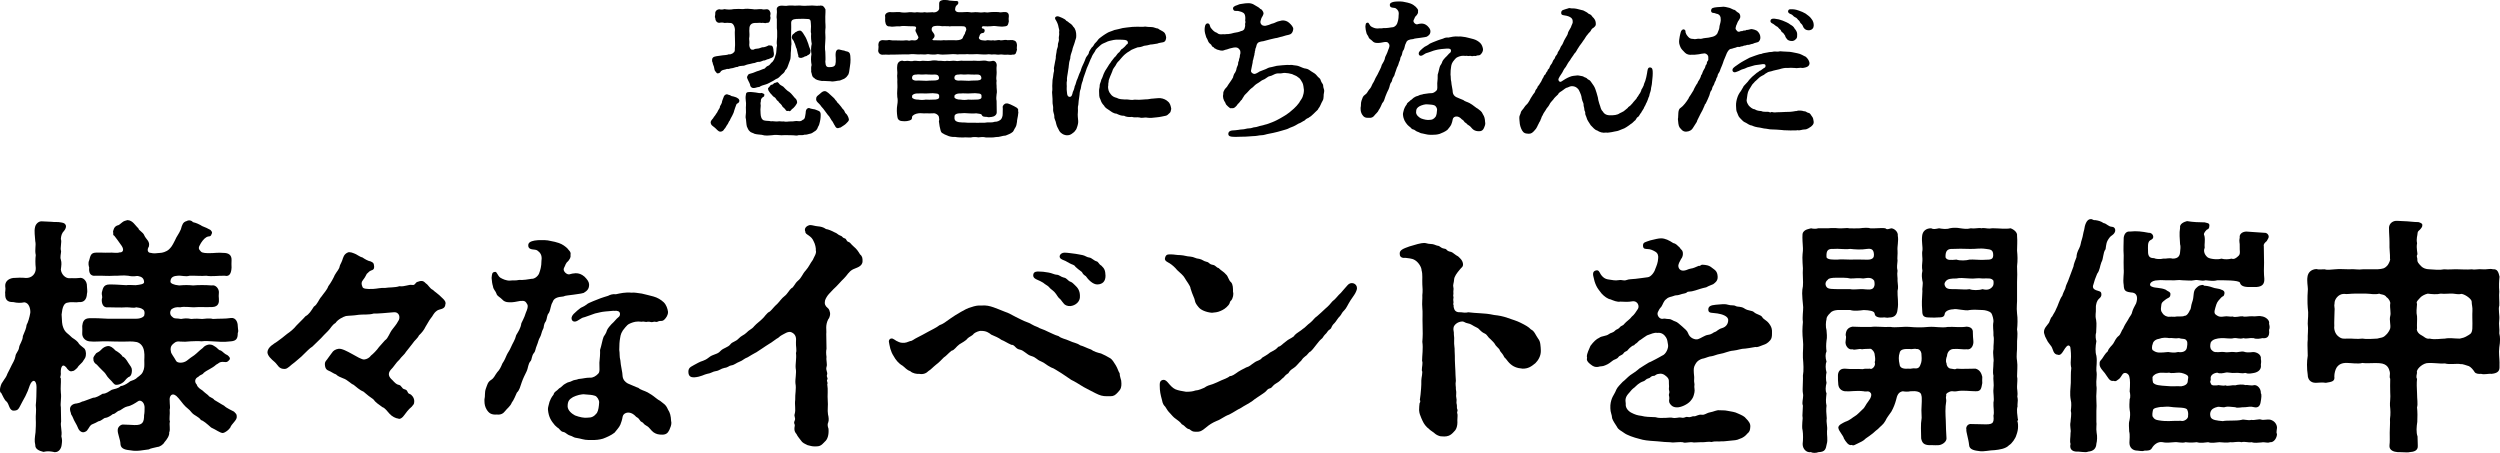 <?xml version="1.0" encoding="UTF-8"?>
<svg id="_レイヤー_1" data-name="レイヤー 1" xmlns="http://www.w3.org/2000/svg" viewBox="0 0 362.24 65.619">
  <defs>
    <style>
      .cls-1 {
        stroke-width: 0px;
      }
    </style>
  </defs>
  <path class="cls-1" d="m107.118,14.692c-.129.367-.346.216-.432.476-.129.324-.216.605-.324.929,0,.151-.216.54-.281.691-.086.173-.281.476-.324.648-.173.151-.237.497-.389.647-.13.151-.238.476-.432.627-.086.216-.346.389-.584.367-.324-.021-.54-.41-.864-.648-.281-.216-.497-.323-.519-.691.043-.389.346-.475.476-.799.259-.281.281-.433.454-.627.065-.129.216-.453.389-.691,0-.303.173-.367.302-.734.021-.281.173-.54.238-.756.065-.238.194-.433.497-.476.086,0,.237.108.432.13.26.15.216.15.519.194.151.065.411.086.648.28.108.044.259.26.194.433Zm1.231-5.358c-.259.043-.54.237-.713.194-.324.021-.605.043-.756.173-.173-.043-.562.151-.756.173-.368.021-.497.173-.778.108-.346.15-.605.086-.886.324-.043.129-.173.302-.433.323-.194.044-.216-.151-.346-.259-.173-.151-.151-.389-.237-.713-.108-.238-.173-.454-.216-.691-.108-.087-.021-.194-.043-.303-.043-.151.129-.41.346-.454.129-.043.129-.021.281-.065l.907-.13c.26-.021.67-.043.886-.151.194.022.259.044.281-.043.13.043.346-.13.476-.259.173-.173.086-.39.129-.735.043-.302,0-.864,0-1.317,0-.454-.043-.713,0-1.188-.021-.519-.281-1.016-.67-.994-.302-.043-.605-.021-.842,0-.195-.065-.454-.086-.756-.021-.411,0-.584-.389-.584-.713-.108-.108-.021-.216,0-.54-.043-.26.065-.648.584-.713.281.065.432.065.756-.021.346.065.864.107,1.339,0,.519-.044.929-.022,1.339,0,.497-.087.908-.044,1.34,0,.454.107.886-.022,1.34,0,.302.107.497.021.756.021.389-.021.584.432.562.713-.065.086-.065.346,0,.54-.086.476-.13.756-.562.713-.237.13-.497-.065-.756.021-.238-.065-.627.021-.973,0-.432.021-.799.237-.778.907-.043.281.043.67,0,1.081-.086.367.022.561,0,.929-.086.519.151.951.368.951.194.021.281,0,.367-.065.129-.086.194-.021.367-.086.173.021.411-.065.756-.194.173.021.475-.044.778-.195.151-.065.108-.107.346-.065.346-.021.432.13.497.583,0,.368.151.606.043.886-.065.324-.389.324-.734.497-.346.044-.454.238-.756.217-.216.107-.584.237-.756.194-.194-.021-.411.194-.756.194-.194.065-.54.13-.756.173Zm10.566,7.303c0,.497-.065.864-.195,1.318-.043.259-.194.346-.259.605-.065.194-.324.454-.433.476-.129.086-.454.346-.691.346-.216.043-.519.173-.756.13-.238.086-.476.086-.843.065-.13.043-.238.065-.346.065-.173,0-.324-.044-.497-.044-.519,0-1.123-.043-1.664,0-.432-.043-.908-.086-1.426,0-.237.021-.454.044-.648.044-.281,0-.519-.022-.778-.108-.497-.065-.691-.043-1.059-.151-.194-.13-.562-.173-.691-.367-.216-.173-.281-.433-.411-.691-.086-.367-.086-.691-.129-1.037-.108-.303-.022-.606,0-.994.021-.367-.043-.648,0-.973.065-.54-.13-.95-.022-1.533.022-.367.151-.454.497-.454.389-.021.605.043.929.065.389.065.583.13.907.065.173.129.411.107.346.28,0,.217-.043.26-.173.303-.281.194-.346.389-.324.627-.065.194-.065.476-.021.626-.065.562-.043.562-.021,1.167.021.433.13.843.476.973.41.107.713.043,1.015.13.368-.044.626.065,1.037.021.151-.065.519.043.821,0,.281.107.756-.021,1.059,0,.432.021.648-.108,1.016-.044.259.044.497,0,.669-.173.389-.129.346-.54.433-.95,0-.476.151-.757.497-.778.216.108.497.13.648.173.129-.021.497.151.669.217.195.065.389.194.368.605Zm4.321-7.973c0,.303-.022.606-.086.973-.108.626-.086,1.059-.346,1.317-.173.26-.238.281-.476.454l-.626.259c-.389,0-.951.217-1.339.108-.303,0-.886-.065-1.275-.043-.54-.087-.908-.173-1.145-.454-.324-.151-.281-.561-.411-.886.043-.237-.065-.583.065-.973-.108-.561-.108-1.102-.022-1.556-.086-.497-.065-1.102.043-1.512-.086-.476-.13-.973-.086-1.491-.13-.389.043-.864-.043-1.469-.021-.519-.086-.67-.648-.648-.454-.043-1.059,0-1.448,0-.519.043-.756.173-.756.583,0,.476.022.8,0,1.103.022.389-.043.777,0,1.123.022.26.022.476.043.843-.065.324-.043.626-.065.864-.086.561.021,1.123-.173,1.534-.086.259-.194.519-.259.713-.108.346-.216.497-.411.691-.086.324-.346.476-.54.648-.238.237-.432.497-.735.583-.129.043-.475.324-.626.367-.194.087-.626.367-.907.433-.389.107-.691.194-.929.367-.346.021-.626.173-.756.151-.367.065-.605-.238-.605-.519-.021-.173-.454-.821-.432-1.081.086-.216.173-.389.324-.432.367-.087.691-.194,1.123-.389.389-.087.691-.281,1.102-.39.216-.194.259-.323.519-.41.129-.043.259-.173.454-.433.346-.216.497-.691.605-1.08.194-.453.086-.907.216-1.426-.087-.476,0-.691.021-1.231-.021-.519.043-.734-.043-1.274-.021-.433.022-.973,0-1.318-.108-.389.065-.907,0-1.297-.086-.324.151-.626.626-.647h.173c.303,0,.497.065.778,0,.151-.022.302-.022.454-.022.173,0,.346,0,.519.022h.129c.173,0,.367-.022.562-.022.108,0,.194,0,.281.022.389.043.605.021.972,0h.108c.151,0,.324-.022.519-.022.108,0,.216,0,.346.022.13,0,.346.043.627,0,.086.043.129-.022.237-.022.043,0,.065,0,.108.022h.065c.26,0,.433.346.54.54.021.561-.043.907-.022,1.404-.021.583.087,1.102,0,1.577-.043.454.065.994,0,1.577-.043.497-.086,1.145,0,1.599,0,.606.065,1.016,0,1.427.043.626.151.842.713.777.346,0,.626-.086.734-.346.065-.237.086-.497.065-.973-.021-.323-.151-1.317.497-1.231.281.065.41.087.54.13.259,0,.367.151.584.151.475.108.475.476.497.756,0,.151.022.303.022.454Zm-8.081,5.51c.303.216.324.476.346.648,0,.194-.151.302-.281.54-.151.194-.367.41-.497.476-.151.216-.302.367-.475.216-.238.065-.324.043-.454-.194-.173-.26-.433-.324-.519-.606-.173-.259-.433-.367-.519-.605-.281-.108-.281-.411-.54-.562-.216-.086-.346-.346-.584-.561-.108-.194-.324-.367-.324-.561-.108-.237.108-.26.238-.476.043-.13.237-.237.389-.237.13-.065.216-.303.519-.26.086-.151.216-.13.389.065.087.173.346.346.648.496.173.174.519.584.886.778.324.237.605.67.778.843Zm2.269-6.698c.021.26-.13.433-.433.54-.086.173-.432.108-.475.238-.216.065-.259.086-.367.129-.324.021-.519-.043-.476-.346-.129-.346-.151-.713-.238-.972-.151-.216-.151-.584-.367-.951-.043-.302-.454-.476-.324-.886.108-.324.216-.259.389-.453.151-.174.238-.13.411-.26.086-.065.216-.043.367-.086.324.021.561.583.713.799s.324.627.497,1.124c.086.497.411.907.303,1.123Zm5.25,9.075c.194.28.281.496.324.734.043.237-.238.432-.367.583-.238.26-.411.303-.735.54-.086.108-.259.065-.411.151-.302.065-.432-.173-.497-.324-.173-.216-.303-.626-.497-.799-.238-.346-.281-.561-.519-.757-.129-.15-.281-.41-.54-.734-.216-.324-.368-.389-.584-.734-.173-.238-.67-.519-.584-.907-.021-.173.086-.368.303-.519.194-.13.216-.195.432-.367.151-.108.237-.195.497-.217.302-.021.777.497.972.67.259.26.411.324.605.648.194.107.151.303.41.476.087.065.216.28.433.519.151.28.302.324.41.519.108.259.13.323.346.519Z"/>
  <path class="cls-1" d="m129.773,7.908c-.432.021-.691-.021-.951.021-.411-.043-.497,0-.972,0-.324,0-.605-.26-.605-.606,0-.043.021-.086.021-.129,0-.13.065-.497,0-.67.021-.411.151-.648.584-.713.346.021.605.065.972-.022.367.065.605.087.929.065.259,0,.561,0,.929.021.281.021.713-.087.929,0,.151.086.346-.087.648-.043.497.107.734-.108.821-.39.022-.065-.129-.302-.238-.54-.043-.194-.259-.324-.173-.626.151-.217.087-.476-.237-.454-.259-.043-.476,0-.67-.021-.584-.043-1.016-.065-1.404.021-.519-.065-.994.13-1.426,0-.389.043-.605-.194-.669-.713-.022-.26,0-.346,0-.648-.108-.389.194-.67.669-.713.389.065.864-.021,1.426,0,.432.108.929.086,1.404.021.432-.043.691.108,1.102,0,.389.021.691.087,1.102,0,.367.087.756,0,1.167,0,.324.108.908-.107.951-.519.021-.173-.021-.476,0-.756.021-.346.238-.433.605-.497.281.021.562-.021.886.086l.843.065c.129-.044.519.021.432.237.021.324-.13.238-.194.346-.281.281-.194.389-.259.584-.043.129.086.475.584.453.454.043,1.231-.086,1.534,0,.281.087.713-.043,1.081,0,.281.043.605.065,1.08,0,.303.065.562.043.973-.021.324-.021.734,0,.994,0,.411.108.605-.021.951,0,.497-.021.626.324.584.713-.043.13-.022.519,0,.648-.108.41-.086.67-.584.713-.389.065-.691.021-.951,0-.346-.043-.584-.086-1.016-.021-.346.043-.713.021-1.123,0-.237-.021-.324.237-.151.324.26.021.346.173.324.346-.065.453-.346.216-.583.432-.108.087-.173.303-.195.411-.129.129-.065.453.389.519.173,0,.54.107.691,0,.237-.044.605.086.929,0,.26.107.627-.065.951-.021.194.107.713-.065.95-.022.26.087.54-.021.951.022.432.086.561.302.605.713,0,.173-.065.496,0,.67-.129.389-.129.777-.605.713-.368.107-.627-.021-.951.021-.389.043-.691-.087-.95-.021-.303.065-.627-.065-.951-.021-.259.065-.561-.087-.929,0-.54.043-1.016-.044-1.404-.044-.411,0-.973.065-1.426,0-.389.065-.994-.021-1.404.044-.411-.065-.994-.044-1.426,0-.561.043-.951.043-1.426-.044-.411.108-1.037.065-1.426,0-.497.108-.864,0-1.426.044-.432-.022-.864-.087-1.405,0-.346-.022-.691,0-.929,0-.389,0-.735.021-.929.021Zm17.782,8.383c0,.194-.065.324-.065.519-.021.173-.151.67-.13.843-.043.367-.108.606-.237.821-.216.324-.216.453-.367.626-.346.303-.648.367-1.037.541-.54.021-.843.237-1.405.216-.238.043-.475.065-.691.065h-.734c-.454-.108-.756-.065-1.123-.021-.432-.065-.778-.065-1.102.021h-.194c-.238,0-.411-.021-.626-.021-.087,0-.195,0-.324.021-.411-.021-.691,0-1.145-.086-.389.043-.864-.065-1.102-.194-.281-.13-.389-.13-.627-.303-.216-.043-.346-.324-.367-.476-.108-.367-.173-.734-.237-1.296.065-.195.065-.324,0-.627-.043-.281-.519-.606-.886-.519-.238,0-.669.021-1.037,0-.281.043-.734-.065-1.059,0-.432.043-.908.303-.908.54,0,.41-.173.476-.734.583-.303.022-.389.044-.713,0-.454-.021-.67-.302-.691-.691-.065-.453-.108-1.059,0-1.685.065-.346.086-.778,0-1.103-.043-.346-.021-.734,0-1.102.043-.411,0-.821,0-1.103.043-.453-.065-.82,0-1.123.043-.324-.086-.756,0-1.274.043-.39.324-.67.756-.67.173.086.389.065.713.021.389.021.605.108.929,0,.41-.043.821.108,1.188,0,.389-.021.799.065,1.21,0,.411-.087.735-.087,1.188,0,.475-.043.864.108,1.21,0,.497.086.799-.065,1.21,0,.432.108.713-.087,1.21,0h1.21c.302-.065.756.043,1.188,0,.259,0,.669-.087.907,0,.303.108.562.086.929,0,.389-.021.584.389.561.648-.086.54.022.907-.021,1.274-.021.389-.086.606,0,.973-.065.41.021.605,0,.972.021.411.086.606,0,.973-.021.303-.086.605,0,.972l.021,1.621c.022.389-.346.648-.713.691-.346.065-.561.065-.691,0-.346-.021-.648.021-.778-.303-.065-.173-.54-.151-.799-.216-.454.065-.929,0-1.167,0-.346-.043-.734-.043-1.059,0-.734-.021-.951.259-.907.497-.043.28,0,.561.324.691.389.194,1.102.107,1.556.173.173.021.54,0,1.015,0,.432.043.908-.021,1.491,0,.476-.108.951.043,1.405-.13.475,0,.669-.151.886-.303.129-.086.324-.497.302-.843-.021-.432.043-.626,0-.95-.043-.26.281-.584.519-.561.26-.087.973.323,1.124.389.216.13.605.259.605.561,0,.043-.021.065-.021.108.021.086.043.173.043.237Zm-11.473-2.226c-.021-.194.043-.324-.108-.41-.108-.13-.346-.087-.821-.151-.389.043-.669,0-1.015.043-.411,0-.691-.043-1.081,0-.346-.021-.562.043-.713.13-.259.151-.151.216-.195.41.043.238.54.368.908.346.302.065.756.065,1.081,0,.259.022.734.022,1.08,0,.54.022.886-.107.864-.367Zm-3.803-2.506c.238.151.519.13.778.107.389.022.778.022,1.188.044.238-.021.561-.044.972-.044.367,0,.886-.021.843-.389-.043-.432-.346-.476-.605-.476-.195,0-.67.021-.864,0-.281-.021-.584-.043-.886,0-.367.021-.626-.065-.886,0-.41,0-.54.087-.626.26-.065.151-.065.41.086.497Zm3.176-5.726c.411,0,.864.043,1.21,0,.173-.065.194.043.346,0,.54-.021,1.059,0,1.621,0,.389-.021.777-.108.864-.346.108-.303.237-.454.324-.627,0-.194.173-.367.195-.606-.043-.323-.173-.475-.648-.453-.432,0-1.037-.021-1.383,0-.238-.021-.389.065-.519,0-.216.021-.561-.043-.929,0-.497-.087-.886-.065-1.123-.021-.346.043-.475.324-.41.605.043.194.389.497.41.713.021.346-.129.39-.216.519-.151.044-.151.26.259.217Zm6.763,8.231c-.021-.194.043-.324-.108-.41-.108-.13-.346-.087-.821-.151-.389.043-.67,0-1.016.043-.41,0-.691-.043-1.08,0-.346-.021-.561.043-.713.13-.259.151-.151.216-.194.41.043.238.54.368.907.346.303.065.756.065,1.08,0,.26.022.735.022,1.081,0,.54.022.886-.107.864-.367Zm-3.803-2.506c.238.151.519.13.778.107.389.022.778.022,1.188.044.237-.021.561-.044.972-.044.367,0,.886-.021.843-.389-.043-.432-.346-.476-.605-.476-.194,0-.67.021-.864,0-.281-.021-.584-.043-.886,0-.368.021-.627-.065-.886,0-.411,0-.54.087-.626.26-.065.151-.065.41.086.497Z"/>
  <path class="cls-1" d="m169.708,15.773c-.086.26-.043.454-.238.606-.238.237-.367.346-.54.389-.454.086-.821.194-1.361.237-.389.065-.994.108-1.383.043-.238-.086-.735.108-1.037-.021-.454-.086-.756.044-1.145-.086-.324.043-.843.021-1.145-.173-.346.043-.734-.13-1.102-.303-.367,0-.735-.28-.973-.454-.281-.194-.648-.367-.799-.691-.281-.302-.389-.453-.54-.907-.238-.432-.151-.647-.194-1.188-.022-.367.108-.561.086-.82,0-.281.173-.476.237-.864.173-.281.26-.648.346-.843.065-.194.324-.648.476-.843.13-.173.259-.476.519-.778.13-.259.324-.41.561-.756.238-.151.368-.497.584-.67.259-.13.281-.476.562-.583.151-.13.389-.303.583-.584.151-.107.303-.151.195-.453-.108-.303-.713-.26-1.059-.281-.583-.021-.756,0-.994.043-.497.108-.778.151-1.081.324-.346.13-.648.26-.907.519-.303.303-.584.454-.713.821-.173.259-.432.627-.497.886-.173.281-.281.67-.454,1.037-.195.389-.259.606-.432,1.124-.151.453-.324.843-.367,1.166-.195.476-.26.886-.303,1.188-.194.433-.13.734-.216,1.188-.087.433-.087.691-.13,1.124-.13.432-.021.691-.065,1.059-.065.561.022.843.043,1.296.021.303-.065.584-.108.735-.065.216-.173.561-.324.669-.065.151-.303.324-.519.476-.281.173-.411.194-.713.194-.173,0-.519-.107-.648-.216-.302-.194-.411-.367-.519-.606-.173-.323-.259-.453-.367-.886-.022-.323-.303-.691-.259-1.015.021-.303-.216-.627-.173-1.081.043-.41-.108-.691-.086-1.037.021-.626-.065-.907-.065-1.317v-.13c.065-.346.021-.561.021-.864.043-.367,0-.476.043-.864.043-.346.108-.476.129-.864.021-.303.151-.303.065-.843.021-.216.108-.454.173-.929.043-.324.129-.411.108-.8,0-.173.108-.476.13-.843.021-.237.216-.497.173-.843-.021-.216.216-.497.129-.907-.021-.26.108-.476.043-.907.086-.303-.065-.54-.108-.843-.021-.194-.173-.584-.346-.864-.173-.216-.216-.454.087-.561.043-.021.086-.021.129-.021.216,0,.432.15.691.237.194.086.519.259.584.41.259.108.367.281.561.39.13.065.367.302.454.475.346.303.432.843.432,1.254.043.41-.173.713-.194.929-.151.54-.324.821-.389,1.253-.13.324-.303.886-.281,1.145-.129.41-.194.67-.216,1.059-.021.41-.108.626-.151,1.08-.043.324-.151.713-.108,1.059-.108.411,0,.778-.043,1.081-.021.346.065.756.065.907.086.54.584.453.67.194.043-.13.129-.281.151-.497.129-.303.173-.346.238-.648,0-.216.151-.346.216-.67.043-.216.151-.475.238-.647.108-.26.173-.454.238-.648.086-.238.216-.389.259-.648.087-.281.151-.41.26-.648.065-.173.173-.324.281-.626.108-.216.108-.411.302-.648.108-.151.303-.324.324-.648.108-.216.216-.367.389-.626.195-.13.281-.324.411-.541.216-.259.368-.346.454-.518.173-.238.324-.324.519-.476.173-.108.389-.303.562-.39.194-.107.389-.259.648-.346.26-.065.476-.194.691-.259.433-.087.778-.173,1.188-.281l.627-.086c.605-.087,1.059-.108,1.534-.108.259,0,.799.043,1.102-.021.324.043.497.065.864.065.367-.021.713.217.994.217.216.194.648.346.842.519.259.194.324.583.346.821-.065.432-.151.561-.432.647-.302.065-.626.087-.843.194-.259.021-.756.151-.972.13-.411.13-.561.13-.972.194-.324.151-.67.217-.907.217-.389.15-.691.259-.908.367-.259.173-.367.259-.605.389-.13.107-.367.259-.626.54-.238.237-.324.389-.562.648-.259.216-.432.519-.519.713-.151.216-.41.519-.454.8-.065.216-.259.583-.324.777-.108.324-.238.54-.216.777-.086.26-.022.562-.086.714.021.41.108.734.367,1.037.216.323.519.475.886.561.411.237.821.194,1.167.237.41-.043.691.065,1.102.065.389-.087.735,0,.973-.021.41,0,.713-.065.972-.065.411.021.67-.108,1.037-.108.281-.021.799-.086,1.081-.065.454.043.864.26,1.08.476.346.259.432.691.497,1.08Z"/>
  <path class="cls-1" d="m191.874,13.158c0,.065,0,.13-.021.194-.13.454.021.864-.216,1.253-.238.39-.346.843-.606,1.124-.065.216-.216.259-.432.497-.238.216-.281.303-.476.453-.216.238-.454.303-.54.411-.26.065-.476.28-.583.389-.195.065-.497.303-.627.346-.26.065-.433.237-.67.346-.13.087-.41.194-.583.259-.324.108-.454.238-.778.324-.54.13-.799.26-1.21.346-.476.108-.843.217-1.274.281-.411.065-.691.216-1.103.216-.323,0-.647.13-1.231.13-.346,0-.626.086-1.772.086-.194,0-.432.022-.735.022-.151,0-.302,0-.475-.022-.259-.021-.562-.086-.562-.41,0-.346.303-.476.54-.497.367-.043.605-.021.907-.086.367-.087.756-.044,1.08-.151.324-.108.648-.021,1.016-.173.194-.087.389-.021.799-.173.281-.108.54-.108.973-.26.346-.065.669-.216,1.08-.367.453-.173.864-.41,1.145-.561.411-.259.67-.367,1.037-.648.411-.259.584-.497.93-.756.237-.216.583-.583.756-.843.13-.281.454-.627.519-.907.087-.238.173-.561.173-.951-.043-.302-.086-.821-.216-1.037-.151-.216-.281-.605-.606-.777-.259-.26-.626-.324-.886-.476-.41-.108-.647-.151-1.037-.173-.302-.021-.497.108-.864.065-.389,0-.475.044-.843.217-.346.216-.647.151-.842.346-.281.216-.497.346-.8.453-.346.26-.519.367-.778.519-.28.173-.496.497-.712.606-.302.216-.41.432-.626.626-.259.26-.432.39-.562.67-.151.151-.151.367-.346.476-.216.26-.237.346-.454.519-.238.389-.584.691-.864.605-.281.087-.324-.065-.561-.237-.238-.216-.303-.28-.389-.54-.302-.41-.41-.907-.302-1.274-.043-.26.129-.54.238-.714.086-.129.324-.28.454-.583.194-.259.194-.28.389-.561.151-.26.216-.281.346-.561,0-.065.022-.151.065-.26.043-.13.108-.303.194-.367.043-.108.216-.346.238-.648.043-.259.259-.497.238-.799-.021-.194.129-.217.129-.54,0-.087.108-.238.108-.39,0-.324.108-.346.087-.605-.022-.194.021-.26-.238-.54-.173-.173-.411-.217-.778-.151-.281.043-.864.216-.929.259-.389.065-.54.216-.756.173-.259,0-.367-.086-.519-.107-.281-.044-.302-.151-.41-.173-.216-.044-.13-.173-.324-.238-.238-.086-.173-.302-.411-.453-.151-.087-.302-.324-.346-.476-.043-.173-.129-.26-.238-.476-.129-.346-.237-.8-.237-1.08,0-.324.043-.843.346-.929.173-.044.367.021.432.346.065.259.13.323.368.583.216.237.411.346.605.41.346.303.583.238.929.216.303.044.476-.043.756-.021.238-.021.54-.086.821-.173.346-.043.778-.129,1.015-.259.173,0,.497-.173.519-.41.087-.217.108-.497.065-.606.065-.237.086-.303.022-.476l.021-.389c-.021-.648-.216-.756-.584-.907-.281-.087-.519-.151-.67-.13-.432.043-.475-.151-.519-.281-.065-.237.13-.432.605-.561.108-.021.259-.151.584-.173.454-.086.756-.108,1.037-.108s.497.065.648.13c.195.108.518.303.778.454.281.173.216.259.432.303.195.194.39.475.303.713-.065.173-.107.28-.194.41-.043.065-.086.13-.108.216-.043.13-.086.238-.107.346-.043.151-.043.411.216.606.151.108.497.13.627.065.346-.065.367-.107.756-.259.41-.087.433-.151.713-.26.26-.129.519-.129.778-.216.453-.043.777.108,1.037.324.302.259.67.67.605.95-.065.519-.324.735-.648.8-.583.108-.929.281-1.166.303l-.54.151c-.281.021-.67.15-1.016.216-.173.043-.606.151-.973.259-.281.021-.713.13-.8.26-.216.237-.173.519-.302.756-.086.151-.021.238-.086.389-.086.195,0,.238-.065.346-.086.13.043.238-.065.324-.086.26-.086.519-.194.757,0,.173-.043.41-.086.561-.086.476-.108.606-.173.864-.065.281.389.583.648.454.15-.044.28-.13.432-.217.194-.15.281-.129.561-.259.281-.13.519-.173.67-.281.281-.151.476-.173.713-.216.151-.021.562-.151.713-.173.648-.087,1.016-.087,1.534-.13.303.043.648-.043.886.043.368.065.519.022.908.195.216.065.54.28.907.302.281.044.519.217.821.433.237.13.583.346.734.561.259.367.476.346.561.67.13.454.367.519.367.8,0,.324.151.496.151.756Z"/>
  <path class="cls-1" d="m203.368,7.26c-.194.173-.173.561-.28.777-.281.39-.151.562-.281.778s-.173.583-.28.756c-.173.281-.195.54-.303.778-.173.389-.13.583-.303.777-.216.26-.194.627-.303.757-.28.302-.216.626-.41,1.037-.151.302-.324.647-.454,1.015-.151.433-.216.778-.475,1.016-.108.238-.303.735-.497.973-.108.324-.476.583-.648.821-.173.237-.433.367-.778.324-.54.043-.777-.13-.993-.476-.151-.26-.217-.497-.217-.843v-.151c.087-.303,0-.648.13-1.016.151-.389.173-.648.519-.864.303-.194.346-.432.584-.734.237-.237.367-.519.496-.843.238-.346.303-.561.433-.843.108-.237.259-.389.41-.756s.39-.67.497-1.145c.173-.303.433-.648.497-1.145.065-.173.281-.497.433-1.016.15-.346.237-.606.15-.8-.173-.303-.237-.389-.691-.346-.346.065-.713.151-1.059.13-.346,0-.54-.108-.691-.281-.173-.194-.497-.324-.54-.54-.086-.28-.303-.389-.346-.734-.065-.194-.107-.476-.13-.8.044-.367.022-.561.346-.583.173-.021.238.389.497.561.217.13.584.303.93.281.324-.043.475.021.907-.065.237.044.994-.065,1.188-.107.259.021.583-.216.713-.497.13-.346.237-.691.237-1.253.087-.54-.129-.8-.41-.994-.216-.151-.821.021-.864-.433-.043-.367.303-.453.605-.519.238-.043.433-.043.606-.043h.367c.216,0,.41.043.606.087.237.043.54.107.777.194.367.13.606.324.8.497.151.216.389.346.324.626.043.303-.087.411-.195.584-.323.28-.259.389-.432.691-.173.302.281.691.519.626.216-.065.324-.086.605-.107.303,0,.562.086.843.324.26.259.433.475.454.734.021.453-.194.648-.519.843-.346.107-.67.107-.994.173-.367.065-.777.065-.972.173-.584.043-.93.173-1.037.54-.217.346-.173.691-.368,1.059Zm11.841,10.63c0,.194-.087.433-.194.67-.151.324-.346.454-.691.454-.324,0-.561-.043-.821-.216-.259-.173-.41-.497-.67-.627-.346-.173-.28-.303-.497-.389-.173-.065-.194-.303-.432-.433-.151-.065-.173-.194-.433-.346-.432-.259-.907-.086-.972.281-.044.281-.13.54-.217.756-.129.303-.389.54-.561.778-.324.259-.777.453-1.123.583-.367.108-.691.13-1.016.13h-.367c-.454,0-.8-.151-1.124-.194-.324-.021-.41-.173-.67-.238-.302-.086-.41-.302-.647-.346-.303-.043-.346-.324-.584-.432l-.237-.216c-.346-.411-.606-.778-.67-1.513-.021-.194.086-.454.151-.756.065-.151.151-.411.389-.691.065-.303.303-.324.54-.606.238-.108.389-.367.606-.454.28-.194.41-.129.626-.259.217-.13.411-.087.648-.194.497-.044.67-.13,1.124-.13.259.021.561-.151.777-.389.173-.173.108-.519.108-1.059.043-.411.086-.864.065-1.232.151-.453.216-.95.346-1.274.065-.108.26-.346.324-.626.065-.174.324-.476.432-.584.346-.303.411-.476.714-.713.15-.108.194-.519-.13-.561-.087-.044-.26,0-.411-.021-.346.021-.475.043-.756.065-.454.043-.583.108-.821.151-.259.043-.324.107-.67.216-.302.087-.367.151-.647.216-.13.021-.303.173-.584.324-.28.151-.497.043-.54-.173-.043-.237.108-.389.194-.497.281-.28.433-.389.648-.561.108-.086.281-.108.606-.346.129-.13.302-.173.626-.324.194-.086.389-.151.713-.28.217-.087.476-.151.735-.238.194-.107.475-.194.756-.151.389-.086.929-.216,1.513-.151.237-.043.626.044.993.087.324.087.843.194,1.124.281.389.107.713.302.994.561.259.259.367.627.41.907.021.324-.194.606-.324.734-.237.26-.389.087-.648.217-.216.107-.237-.044-.475.043-.194.065-.303-.065-.54-.021-.195.065-.346-.065-.541,0-.519-.065-.777.021-1.059.13-.346.129-.389.259-.54.41-.389.432-.453.713-.497,1.016-.065.324-.086.713-.086,1.166.065.368,0,.627.107,1.016.022.476.217,1.167.217,1.534.043.346.259.561.497.691.28.108.82.367,1.037.433.194.194.561.259.886.432l.389.238c.237.15.583.475.821.583.324.281.54.324.756.843.194.281.281.605.303,1.123.021.044.021.108.021.173Zm-7.39-2.636c-.346-.107-.476-.086-.929-.13-.346-.065-.886.108-1.188.26-.367.216-.519.389-.519.907.021.389.389.691.713.864.454.173.907.26,1.21.216.41,0,.627-.107.907-.453.151-.26.194-.648.217-1.037,0-.217-.195-.562-.411-.627Z"/>
  <path class="cls-1" d="m239.373,11.948c-.021.433-.173.8-.151.973-.065.432-.173.54-.216.799-.021.303-.194.433-.194.584-.087.216-.173.497-.303.691-.108.346-.281.475-.324.691-.108.216-.324.475-.389.647-.194.173-.281.519-.454.606-.259.107-.281.476-.497.561-.259.237-.324.346-.561.476-.108.107-.324.237-.606.432-.259.173-.367.217-.669.324-.281.108-.541.238-.714.26-.216.021-.583.129-.756.151-.194,0-.561.129-.821.065-.497.087-.95-.065-1.296-.303-.324-.065-.606-.432-.93-.756-.237-.411-.519-.713-.605-1.103-.043-.194-.237-.475-.194-.669s-.13-.281-.13-.54c0-.281-.13-.433-.108-.67.022-.151-.107-.367-.173-.562l-.086-.302c-.043-.454-.194-.735-.26-.908-.129-.216-.15-.453-.432-.647-.173-.173-.433-.238-.648-.26-.303-.021-.476.087-.734.194-.237.021-.476.26-.67.39-.259.216-.561.28-.691.605-.216.216-.54.476-.691.734-.259.303-.454.476-.583.778-.151.303-.367.432-.519.756-.151.238-.367.519-.433.734-.216.281-.194.519-.303.648-.065.281-.173.303-.259.54-.194.324-.281.713-.627,1.037-.28.324-.475.476-.843.476-.065,0-.129-.021-.216-.021-.519-.021-.713-.346-.886-.756-.194-.454-.216-.865-.237-1.188,0-.13-.021-.238-.021-.324,0-.173.021-.324.107-.476.13-.194.043-.41.346-.713.238-.238.324-.519.606-.756.237-.217.28-.39.41-.562l.194-.367c.043-.107.238-.324.346-.54.173-.216.26-.281.324-.561.087-.217.281-.281.324-.562.108-.15.237-.259.324-.453.28-.346.324-.67.476-.843.107-.13.065-.281.216-.389.194-.13.13-.238.28-.433.217-.151.087-.324.281-.432.151-.087.13-.303.281-.54.237-.324.259-.324.324-.54.086-.303.323-.368.367-.67.021-.151.346-.346.367-.67.194-.324.28-.389.389-.691.065-.238.26-.324.389-.691.087-.217.217-.497.346-.691.151-.281.303-.454.346-.691,0-.173.238-.497.433-.864.13-.454.324-.584.259-.907,0-.433-.41-.648-.843-.757-.453-.108-.777-.043-.82-.367-.021-.194.043-.433.324-.497.237-.065.41-.151.691-.216.065-.043.129-.043.173-.043.129,0,.259.065.475.043.39,0,.735.086,1.361.259.194,0,.367.173.627.281.194.086.259.26.519.324.259.107.28.346.54.54.259.324.281.519.303.756.043.368-.13.454-.303.627-.194.108-.324.216-.433.476-.065.129-.323.324-.41.475-.346.368-.389.606-.691.973-.216.367-.497.648-.648.93-.237.323-.367.713-.647.95-.195.367-.346.454-.606.929-.259.303-.454.691-.605.951-.411.476-.39.691-.606.973-.259.389-.324.475-.432.713-.13.259.129.626.41.432.346-.237.777-.497,1.145-.648.519-.216.713-.15,1.08-.216.194-.043.367.043.713.087.303.043.237.129.54.216.281.086.194.216.519.346.173.065.281.303.346.367.281.41.41.54.561.95.13.368.238.714.367,1.211l.065.389c.086.389.216.713.28.907.065.281.195.605.346.713.173.303.454.583,1.081.583.519,0,1.037-.021,1.404-.302.151-.044.28-.151.561-.281.216-.194.324-.259.583-.476.065-.194.346-.237.519-.496.217-.195.303-.39.454-.519.087-.15.303-.259.41-.561.13-.065.195-.346.411-.583.043-.151.173-.26.194-.497.086-.087.194-.324.346-.648,0-.173.13-.367.216-.626.108-.324.194-.735.26-1.124.065-.367.065-.843.432-.821s.389.346.389.843c0,.584-.086.93-.107,1.34Z"/>
  <path class="cls-1" d="m251.956,6.806c-.194-.065-.346.065-.519.108-.346.065-.41.151-.67.173-.303.086-.454.432-.561.626-.108.324-.281.627-.303.735-.086.194-.194.432-.259.691-.065.173-.173.476-.324.799-.108.238-.108.433-.303.67-.194.26-.108.433-.216.561-.173.217-.108.411-.26.606-.13.173-.13.432-.28.627-.217.259-.151.561-.303.713-.173.173-.173.432-.281.713-.065.151-.173.389-.237.561-.087.237-.194.389-.324.67-.13.043-.087.194-.173.324l-.26.583c-.194.324-.41.778-.496.951-.108.237-.324.605-.324.734-.238.367-.454.734-.606.951-.151.237-.453.453-.95.475-.497,0-.691-.324-.951-.626-.173-.281-.194-.735-.237-1.21.065-.195.021-.497.065-.887.021-.346.13-.647.367-.756.173-.13.367-.303.584-.583.151-.194.367-.476.519-.735.065-.237.28-.432.453-.756.13-.259.303-.41.346-.627.108-.172.173-.367.367-.669.13-.108.173-.303.238-.433.173-.216.41-.67.432-.907.173-.13.151-.367.324-.67.151-.237.303-.497.303-.691.13-.194.216-.237.216-.54.108-.194.238-.238.194-.476-.021-.173.065-.367-.151-.583-.15-.151-.367-.238-.561-.173-.216.043-.367.021-.648.107-.519.065-.691.087-1.015.065-.346.065-.757-.043-.994-.281-.324-.324-.561-.561-.67-.821-.065-.194-.151-.346-.173-.519-.065-.346.021-.691.065-.993.021-.194.108-.433.151-.648.043-.194.216-.433.433-.411.129.022.302.13.259.411.13.454.281.497.389.67.217.259.454.302.735.302.367.108.647-.086.886-.021.303.065.476-.086.843-.107.237,0,.713-.087,1.102-.194.26-.065.627-.281.713-.606.108-.324.238-.454.26-.929.086-.324.216-.778.173-.994.021-.389-.151-.648-.433-.756-.216-.021-.432-.151-.561-.151-.346,0-.454-.216-.389-.454.065-.259.259-.324.864-.389.453-.043.691-.021.929-.065.151,0,.454.065.691.129.173.021.41.13.756.303.324.021.433.346.648.41.216.108.281.26.324.476.043.303-.065.367-.194.627-.194.216-.237.476-.346.691-.065.086-.065.216-.13.432-.043.173.087.324.238.476.086.086.28.13.453.021.194-.086.216.043.389-.086.173-.065.346.021.476-.108.303,0,.433-.087.691-.13.216,0,.8.13.973.367.194.195.346.454.367.8s-.108.497-.237.648c-.087.13-.584.151-.864.324-.281.021-.497.173-.67.151-.217-.022-.281.086-.411.086-.302,0-.346.151-.54.13-.107-.021-.237.13-.389.086Zm10.825,10.738c0,.065.021.108.021.151,0,.303-.173.454-.39.648-.15.108-.605.432-.886.41-.432,0-.713.195-1.059.108-.28.087-.777,0-.95.043-.584-.043-.973,0-1.318-.065-.691-.043-.973-.087-1.513-.087-.346,0-.54-.086-.799-.107-.433-.021-.54-.108-.864-.151s-.476-.065-.713-.13c-.281-.065-.411-.194-.67-.216-.367-.13-.497-.303-.864-.454-.217-.086-.454-.41-.67-.605-.238-.216-.303-.584-.411-.8-.129-.194-.129-.561-.15-.973-.022-.389.086-.886.194-1.188.086-.281.259-.627.518-.951.107-.237.324-.497.389-.691.216-.216.432-.453.605-.648.26-.389.433-.475.627-.713.13-.129.41-.324.691-.583.324-.151.26-.26.561-.346.087-.043.173-.151.411-.303.216-.108.28-.151.28-.367s-.129-.237-.41-.237c-.324.043-.606.107-.907.129-.324.021-.627.173-1.016.26-.433.086-.519.237-.886.324-.39.086-.454.237-.994.41-.561.26-.756-.324-.41-.605.28-.26.54-.368.799-.584.173-.13.454-.28.713-.432.346-.173.497-.26.8-.433.346-.151.648-.216.886-.324.367-.107.561-.216.8-.216.324-.151.519-.13.907-.216.389-.108.497-.021.907-.13.194-.043.561.065.93-.043.194,0,.561.065,1.059.065.453,0,.843.108,1.404.216.54.087.886.368,1.253.519.324.302.476.561.54.907,0,.561-.583.647-.972.713-.519-.087-.757.086-1.188,0-.476-.043-.627-.021-1.059,0-.26-.043-.735.043-1.188.194-.411.108-.691.13-1.124.281-.28.086-.41.043-.67.237-.324.151-.324.281-.583.367-.151.087-.367.173-.606.411-.259.237-.41.41-.54.496-.129.195-.367.346-.475.584-.065.107-.26.453-.368.605-.237.39-.237.843-.323,1.361-.087.346.129.67.302.929.194.195.497.497.843.519.324.216.648.237.951.259.302.151.519.087,1.016.108.194.065.367.15.475.021.13.043.476.107.778.043.13-.021.346.021.777-.021.087,0,.281-.021.433-.021.237,0,.453-.021.734-.021.324-.044.519-.044.756-.108.238.021.26-.087.476-.065.216.021.346-.044.713.086.346-.021.411.194.67.237.303.044.367.346.54.541.194.237.151.41.217.647Zm-5.683-14.843c.605.086.734.107,1.188.28.346.151.799.303,1.166.606.238.129.454.28.584.561.194.216.367.497.367.777,0,.195.021.606-.151.691-.173.26-.454.324-.583.324-.303,0-.497-.065-.67-.194-.151-.173-.303-.346-.346-.583-.151-.173-.194-.346-.367-.454-.26-.13-.195-.367-.368-.454-.194-.129-.259-.323-.432-.41-.194-.065-.237-.173-.497-.346-.281-.173-.476-.194-.454-.497.022-.216.195-.324.562-.302Zm1.987-1.103c.065-.28.26-.259.497-.259.281,0,.583.021,1.059.194.367.13.648.237.973.432.28.216.648.454.799.691.346.39.39.757.39,1.037,0,.346-.217.648-.648.691-.606.044-.843-.367-.907-.561-.108-.346-.303-.367-.411-.561-.021-.087-.129-.281-.302-.39-.065-.086-.173-.28-.454-.389-.216-.086-.324-.324-.497-.389-.389-.13-.54-.303-.497-.497Z"/>
  <path class="cls-1" d="m9.575,53.201c-.648-.685-.828.288-.756.972,0,.324-.18.504,0,.647.036.756-.072,1.296,0,2.088.108.72-.108,1.584,0,2.088l.036,2.088c-.144.612.18,1.368.036,2.124.144.611.108.72.036,1.296-.072.539-.432,1.008-.936,1.008-.108,0-.18,0-.252-.036-.396-.072-.9-.144-1.44,0-.612-.144-1.224-.397-1.188-1.008-.144-.612-.072-1.008.036-1.836.036-.468.072-1.332.036-1.944-.036-.504.108-1.115,0-1.98.072-.54.108-1.836.108-2.628,0-1.008-.576-1.26-.972-.252-.18.576-.396,1.08-.648,1.584s-.576,1.008-.828,1.548c-.144.252-.252.54-.864.54-.648,0-.648-.935-1.008-1.296-.36-.252-.54-.828-.792-1.26-.144-.072-.18-.216-.18-.396v-.181c.036-.252.144-.756.396-1.044.324-.539.504-.647.684-1.188.288-.54.396-.792.612-1.224.108-.216.468-.792.54-1.26.036-.504.468-.72.54-1.332.036-.396.54-.972.54-1.62.288-.684.504-1.151.54-1.619.216-.36.432-1.116.54-1.764.036-.576-.18-1.44-.864-1.513-.504.108-1.008.108-1.62-.035-.864.035-1.188-.397-1.152-1.188-.072-.18.108-.611,0-1.115-.036-.612.396-1.08,1.152-1.188.468-.036,1.331-.072,1.835,0,.864.036,1.476-.611,1.44-1.44-.072-.612-.072-1.368,0-1.872-.18-.828.072-1.368-.072-2.016-.036-.684-.18-1.44-.036-2.016.072-.432.468-.864.935-.864.612,0,.936.072,1.512.072.396.072.791-.036,1.44.108.324.071.468.144.576.396.072.144,0,.504-.216.756-.396.397-.468.792-.504,1.224.18.433-.144,1.296.036,1.764,0,.288-.18.9-.036,1.225.144.468.072.863,0,1.44.072.72.684,1.296,1.26,1.26.504-.036.684.036,1.404-.036.576-.144,1.152.468,1.116,1.188,0,.359.108.756,0,1.115-.036.792-.432,1.26-1.152,1.188-.54.107-.972-.072-1.584.071-.612.036-.828.685-.935,1.728.036.972.072,1.476.216,1.835.288.828.72.9,1.296,1.512.252.181.54.324.864.685.144.324.576.611.792.792.324.216.324.54.36.827,0,.576-.144.685-.36,1.009-.216.432-.612.575-.9,1.079-.396.36-.504.468-.756.468-.288.144-.648-.216-.864-.575Zm15.19-2.268c0,.287.432.756.756,1.367.18.324,1.008.36,1.548-.036.36-.288.684-.54,1.08-.792.468-.359.647-.611,1.224-1.043.216-.288.648-.54,1.08-.504.396.035.432.144.756.323.324.181.432.504.791.54.36.216.468.468.972.684.252.217.468.433.252.685-.288.359-.468.324-.756.288-.72-.072-.792.252-1.152.396-.576.54-1.296.756-1.8,1.188-.216.324-.396.181-.792.576-.504.216-.576.756-.216,1.116.108.432.576.684.792.828.216.216.54.468.864.72.18.324.648.324.9.684.36.18.972.612,1.404.828.396.396,1.08.647,1.44.864.288.323.396.323.396.72.072.504-.791,1.08-.935,1.584-.216.323-.684.72-1.08.791-.396,0-.972-.468-1.692-.791-.648-.576-1.152-1.009-1.476-1.08-.324-.504-.972-.648-1.332-1.08-.432-.576-.756-.647-1.224-1.224-.144-.144-.576-.792-1.008-1.188-.684-.575-1.044.072-.972.648,0,.611.108,1.08,0,1.332.072.684-.108,1.331.036,1.728-.144.432.108,1.116-.108,1.584.072.432-.36,1.044-.684,1.403-.18.36-.72.685-1.008.685-.504.144-.972.18-1.26.359-.72.072-1.656.324-2.592.144-.72-.072-1.44-.181-1.512-.864,0-.72-.468-1.584-.396-2.16.036-.432.504-.756.792-.72.684,0,1.26.072,1.62.072,1.188.036,1.404-.397,1.404-1.44.072-.324.072-.756.072-1.188-.072-.792-.648-1.044-.936-.828-.432.288-1.044.685-1.548.757-.432.107-.612.287-1.08.575-.504.108-.612.504-1.044.54-.288.252-.828.54-1.044.54-.288,0-.54.432-1.044.504-.252.144-.504.288-.972.468-.432.288-.504.9-.936,1.044-.468.252-.864-.18-.972-.396-.144-.36-.324-.72-.54-1.08-.216-.36-.216-.576-.54-1.08,0-.216-.108-.288-.144-.611-.072-.54.36-.9.972-.936.648-.107.648-.288,1.008-.324l1.368-.504c.468,0,.936-.323,1.368-.575.54,0,.864-.324,1.332-.576.396-.144.9-.144,1.296-.54.288,0,.792-.252,1.224-.576.252-.252.54-.18,1.008-.504.108-.18.756-.468.972-.972.252-.504.216-.935.216-1.296-.036-.576.072-1.044-.036-1.691-.108-.756-.54-1.188-1.044-1.332-.684-.144-1.295-.072-1.799-.072-.9,0-1.512,0-2.412-.036-1.08-.036-1.872.108-2.7,0-.684-.107-1.044-.647-1.008-1.188.036-.36,0-.684,0-1.044.072-.612.252-1.08,1.008-1.116.864-.035,1.944.036,2.7.072h4.104c.792,0,1.224-.359,1.188-.576.072-.287.036-.611-.18-.756-.36-.288-.684-.252-1.008-.323-.324.144-.828,0-1.368,0-.972.071-1.872,0-2.736,0-.72.107-.935-.648-.864-1.225.144-.323-.072-.611,0-.935.144-.432.144-1.151,1.116-1.151,1.044,0,1.584.071,2.412.107.324-.072.9,0,1.368,0,.648-.072,1.26-.144,1.224-.468-.036-.54-.324-.756-.9-.864-.18-.036-.576.144-1.404-.036-.72-.107-1.548.036-2.016,0-1.044.072-1.656-.035-2.7,0-.828.108-1.008-.539-.936-1.188-.072-.216-.18-.684,0-1.044.18-.684.252-1.08.936-1.115.864-.036,1.188.035,1.944,0,.504-.036,1.188.107,1.512-.036.468.036.72-.324.324-.936-.36-.504-.936-1.331-1.08-1.476-.288-.144-.072-.252-.18-.612.072-.216.108-.647.576-.863.36-.072.36-.18.756-.468.252-.216.432-.216.756-.324.792.036,1.116.792,1.584,1.188.036.324.684.54.864,1.044.252.576.864.828.648,1.62-.288.432-.18.899.288.899.432.108.684.072,1.368,0,.252,0,.864-.144,1.26-.504.324-.323.432-.432.864-1.296.288-.684.54-.863.864-1.619.18-.648.288-1.044.828-1.188.108-.071.252-.107.36-.107.252,0,.504.144.54.252.252.072.504.107,1.116.432.252.216.72.288,1.26.612.324.107.504.504.36.647-.108.397-.252.36-.504.397-.36.071-.72.432-1.044.935-.468.756-.36.864,0,1.26.216.216.792.216,1.26.216.72,0,1.188-.107,1.98-.036.791,0,1.224.324,1.188,1.08,0,.36-.036.685,0,1.044-.036.684-.216,1.368-.972,1.188-.936-.035-1.836.144-2.7,0-.612.072-1.836-.035-2.412,0-.612.181-1.152-.071-1.764,0-.396.036-1.008.108-1.008.864,0,.216.432.468,1.26.54.864-.072,1.296-.072,2.016,0,.72-.072,1.836-.072,2.7,0,.612-.144,1.08.54,1.044,1.008-.036.432-.036.648,0,.935.036.469,0,1.152-.972,1.188-1.08.036-1.835-.036-2.7.036-.468,0-1.44-.144-1.908,0-.684-.072-.972.071-1.296.287-.288.36-.216.864.108,1.08.324.36.612.181,1.295.324.432-.072.792-.144,1.476,0,.648-.072,1.116-.036,1.584,0,.36-.036,1.08-.144,1.547,0,.972-.072,1.728,0,2.628-.144.684-.072.972.611.972,1.151,0,.324.072.54.072.72,0,.108-.036.216-.072.324,0,.756-.18,1.116-.972,1.188-1.08.144-2.052.036-2.736,0-.648-.036-.935-.071-1.548,0-.504-.071-1.152,0-1.583,0-.684.072-.9.072-1.512.036-.648-.107-.9.252-1.152.468-.216.217-.288.612-.18.973Zm-6.875,4.427c-.324.252-.576.36-.936.397-.324.036-.396-.108-.612-.324-.108-.18-.396-.396-.756-.828-.288-.432-.324-.54-.72-.899-.432-.397-.576-.612-.828-.864-.36-.216-.54-.504-.504-.864-.072-.216.216-.539.396-.791.252-.181.432-.181.756-.54.252-.288.612-.468.935-.504.36-.036.72.216,1.116.647.288.144.9.576,1.008.864.288.071.576.468.828.899.324.504.54.685.54,1.08,0,.648-.216.935-.504,1.008-.36.252-.468.504-.72.72Z"/>
  <path class="cls-1" d="m64.559,43.95c0,.036,0,.107-.036.18-.036.756-.9.612-1.224.9-.54.396-.54.72-.9,1.115-.252.324-.432.72-.756,1.224-.18.397-.504.828-.935,1.225-.216.468-.612.684-.936,1.188-.36.432-.648.864-.936,1.188-.216.397-.612.648-.972,1.152-.468.396-.828,1.08-1.26,1.476-.468.576-.252,1.044.252,1.476.324.36.612.648.9.685.468.071.396.54.864.647.576.144.288.54.756.685.288.107.648.539.648,1.043s-.144.469-.36.792c-.54.433-.828.9-1.116,1.26-.216.324-.504.504-.684.504-.072,0-.108,0-.144-.035-.396-.036-.936-.324-1.26-.685-.396-.432-.684-.863-1.044-.972-.54-.396-1.008-.684-1.332-1.151-.396-.252-.9-.648-1.44-1.116-.504-.18-1.08-.72-1.404-.972-.468-.181-.864-.72-1.512-.936-.432-.18-.756-.287-1.044-.575-.36-.108-.684-.397-1.08-.54-.252-.108-.432-.252-.504-.648-.108-.647.144-.756.288-.972.18-.288.36-.468.684-.935.216-.36.54-.54.972-.612.468-.072,1.26.36,1.98.756.648.36,1.404.828,1.764.792.36-.036.756-.252.972-.576.252-.18.864-.792,1.152-1.224l.864-.972c.504-.324.612-1.044,1.152-1.691.144-.217.504-.576.756-1.08.36-.433.252-1.404-.684-1.296-.828.072-2.339.216-2.843.18-.684.216-1.584.108-2.16.18-.9.144-1.332.108-1.872.181-.396.107-1.188.504-1.512,1.008-.54.323-.648.72-1.08,1.151-.54.504-.72.756-1.008,1.044l-1.26,1.224c-.432.252-.864.756-1.331,1.188-.252.288-.828.72-1.224,1.08-.72.504-.972.935-1.44.972-.9.036-1.008-.612-1.476-1.008-.468-.397-1.044-.9-1.044-1.44.072-.756.936-1.188,1.404-1.512.396-.288,1.08-.792,1.44-1.115.432-.288.936-.685,1.368-1.225.36-.396.864-.827,1.296-1.331.54-.288.828-.792,1.224-1.404.504-.288.684-1.008,1.116-1.476.288-.433.792-.936.972-1.476.36-.469.756-1.188.936-1.62.324-.576.648-.828.72-1.296.036-.18.216-.432.36-.828.144-.396.216-.899.828-1.151.072-.036.144-.036.216-.036.18,0,.432.072.684.18.36.108.792.504,1.188.576.36.252.864.54,1.188.576.396.18.468.252.504.611.036.216.072.576-.36.685-.396.144-.396.287-.684.504-.144.323-.396.72-.576.935-.216.252-.252.54-.036,1.008.108.216.54.288,1.512.252.647-.036,1.044-.18,1.728-.144.612-.108,1.476-.036,2.088-.252.792.107,1.331-.288,1.872-.181.468.072.396-.396.828-.468.648-.252.864-.036,1.152.252.36.216.54.72,1.008.935.324.324.828.612,1.26,1.08.216.216.576.468.576.864Z"/>
  <path class="cls-1" d="m79.526,45.357c-.291.259-.259.842-.421,1.166-.421.583-.227.842-.421,1.166s-.259.875-.421,1.134c-.259.421-.291.81-.454,1.166-.259.583-.194.875-.454,1.167-.324.389-.291.94-.454,1.134-.421.453-.324.94-.615,1.555-.227.453-.486.972-.68,1.522-.227.647-.324,1.166-.713,1.522-.162.356-.454,1.102-.745,1.458-.162.485-.712.874-.972,1.23s-.648.551-1.167.486c-.81.065-1.166-.194-1.49-.713-.227-.389-.324-.745-.324-1.264v-.227c.13-.453,0-.972.194-1.522.227-.583.259-.972.778-1.296.453-.291.518-.647.875-1.102.356-.356.551-.777.745-1.263.356-.519.454-.843.648-1.264.162-.356.389-.583.615-1.134s.583-1.004.745-1.717c.259-.454.648-.972.745-1.717.097-.26.421-.745.648-1.522.227-.519.356-.907.227-1.199-.259-.453-.356-.583-1.037-.518-.518.097-1.069.227-1.587.194-.518,0-.81-.162-1.037-.422-.259-.291-.745-.485-.81-.81-.13-.421-.454-.583-.519-1.102-.097-.291-.162-.713-.194-1.198.065-.551.033-.843.519-.875.259-.032.356.583.745.843.324.194.875.453,1.393.421.486-.065.713.032,1.361-.098.356.065,1.49-.097,1.782-.161.389.032.875-.324,1.069-.745.194-.519.356-1.037.356-1.879.129-.81-.194-1.199-.616-1.49-.324-.227-1.231.032-1.295-.648-.065-.551.453-.68.907-.777.356-.065.648-.065.907-.065h.551c.324,0,.615.065.907.129.356.065.81.162,1.167.292.551.194.907.486,1.198.745.227.324.584.519.486.94.065.453-.13.615-.292.875-.486.421-.389.583-.647,1.036-.259.454.421,1.037.777.94.324-.097.486-.13.907-.162.454,0,.842.13,1.264.486.389.389.648.713.68,1.102.032.68-.291.972-.777,1.263-.519.162-1.004.162-1.49.26-.551.097-1.166.097-1.458.259-.875.065-1.393.259-1.555.81-.324.519-.259,1.037-.551,1.588Zm17.752,15.938c0,.292-.13.648-.292,1.005-.227.485-.518.68-1.037.68-.486,0-.842-.065-1.231-.323-.389-.26-.615-.745-1.004-.94-.519-.26-.421-.454-.745-.583-.259-.098-.291-.454-.648-.648-.227-.097-.259-.291-.648-.519-.648-.389-1.36-.129-1.458.422-.065.421-.194.81-.324,1.134-.194.453-.583.81-.842,1.166-.486.389-1.166.68-1.685.874-.55.162-1.037.194-1.522.194h-.551c-.68,0-1.198-.227-1.684-.291-.486-.032-.616-.259-1.004-.356-.454-.13-.616-.453-.972-.519-.454-.065-.519-.485-.875-.647l-.356-.324c-.518-.615-.907-1.166-1.004-2.268-.033-.291.129-.681.227-1.134.097-.227.227-.615.583-1.036.097-.454.454-.486.81-.907.356-.162.583-.551.907-.681.421-.291.615-.194.94-.389.324-.194.615-.13.972-.291.745-.065,1.004-.195,1.685-.195.389.033.842-.227,1.166-.583.259-.259.162-.777.162-1.587.065-.615.129-1.296.097-1.847.227-.68.324-1.425.518-1.911.097-.162.389-.519.486-.94.097-.259.486-.713.647-.875.519-.453.616-.712,1.069-1.068.227-.162.291-.777-.194-.843-.13-.065-.389,0-.616-.032-.518.032-.712.065-1.134.098-.68.065-.875.161-1.231.227-.389.065-.486.162-1.004.324-.453.129-.55.227-.972.323-.194.032-.454.26-.875.486-.421.227-.745.065-.81-.26-.065-.355.162-.583.291-.744.421-.422.648-.584.972-.843.162-.13.421-.162.907-.519.194-.194.454-.259.94-.485.291-.13.583-.227,1.069-.422.324-.129.712-.227,1.101-.355.291-.162.713-.292,1.134-.228.584-.129,1.393-.323,2.268-.227.356-.065.94.065,1.49.13.486.13,1.264.291,1.685.421.583.162,1.069.454,1.49.843.389.389.551.94.615,1.36.033.485-.291.907-.486,1.102-.356.389-.583.129-.972.323-.324.162-.356-.065-.713.065-.291.097-.453-.098-.81-.032-.291.097-.519-.098-.81,0-.777-.098-1.166.032-1.587.194-.518.194-.583.389-.81.615-.583.647-.68,1.069-.745,1.522-.097.485-.13,1.069-.13,1.749.098.551,0,.94.162,1.522.033.713.324,1.75.324,2.3.065.519.389.843.745,1.037.421.162,1.231.551,1.555.647.291.292.842.389,1.328.648l.583.356c.356.227.875.713,1.231.874.486.422.81.486,1.134,1.264.291.421.421.907.454,1.685.033.065.033.162.033.259Zm-11.079-3.952c-.518-.161-.713-.129-1.393-.194-.518-.097-1.328.162-1.782.389-.551.324-.777.584-.777,1.361.032.583.583,1.036,1.069,1.296.681.259,1.361.389,1.815.323.615,0,.94-.162,1.36-.68.227-.389.291-.973.324-1.556,0-.323-.292-.842-.616-.94Z"/>
  <path class="cls-1" d="m123.609,39.019c-.684.36-.864.9-1.331,1.332-.396.36-.972,1.08-1.512,1.548l-.612.647c-.252.252-.54.721-.612,1.008-.108.469.036.792.36,1.044.288.216.288.469.36.685.072.216-.036.756-.252.972-.468.935-.216,1.548-.288,2.124.036.899,0,1.331.036,2.159-.072.324-.072.684,0,1.188-.072.54.144,1.08,0,1.44-.144.504.216.756.072,1.151-.108.288.18.469.036.685-.144.252.144.396,0,.684.144.864,0,1.548.072,2.376.072.647-.072,1.367.036,1.98.108.432.144.864.036,1.151-.18.397-.036.685.036.936.072.899-.144,1.548-.54,1.872-.288.287-.396.432-.612.539-.18.108-.36.144-.864.144-.324,0-.612-.072-1.008-.18-.432-.217-.756-.324-.972-.685-.144-.216-.468-.54-.648-.935-.36-.397-.324-.792-.252-1.152.072-.323-.216-.323,0-.792.18-.396-.144-.575,0-.972.18-.647-.036-1.26.072-2.052-.036-.827.18-1.584.036-2.34-.072-.647.18-1.548.036-2.195-.072-.612.144-1.476.036-2.231.144-.397-.036-1.008,0-1.548.072-.685-.036-1.152-.612-1.44-.504-.252-1.116.252-1.44.397-.36.18-.432.396-.72.504-.504.324-.648.504-1.044.72-.432.252-.756.504-1.044.684-.432.252-.864.612-1.08.685-.288.144-.684.396-1.044.611-.576.216-.72.469-1.116.612-.648.252-.792.504-1.296.576-.324.036-.396.288-.972.359-.54.108-.72.397-1.26.468-.396.036-.684.324-1.26.397-.396.072-.864.432-1.872.504-.432,0-.828-.108-.828-.828,0-.684.504-.756,1.44-1.296.432-.252.9-.252,1.476-.72.684-.576,1.26-.432,1.728-.972.432-.468,1.116-.504,1.476-1.008.252-.324.756-.36,1.152-.792s.792-.504,1.116-.828c.432-.468.828-.54,1.152-.972.396-.432.756-.648,1.152-1.044.36-.288.612-.864,1.116-1.08.396-.359.576-.684,1.08-1.115.288-.288.648-.828,1.044-1.116.432-.324.684-.9,1.008-1.152.288-.071.504-.72.9-1.043.612-.505.648-.973,1.152-1.513.504-.575.612-.972,1.044-1.548.144-.396.576-.935.432-1.367.036-.324-.108-.936-.288-1.26-.216-.504-.396-.648-.792-.936-.216-.144-.468-.287-.432-.504-.216-.432.072-.792.504-.935.072-.036.144-.036.216-.036.288,0,.648.144,1.08.18.396.036.792.108,1.188.397.324.036.828.252,1.224.468.432.144.468.36.9.504.324.108.18.252.54.36.396.107.18.396.612.54.252.071.288.287.756.684.396.324.648.684.9,1.116.36.287.36.611.36.972,0,.828-.972.972-1.368,1.188Z"/>
  <path class="cls-1" d="m162.488,55.576c0,.469-.036.792-.504,1.261-.396.432-.612.575-1.116.575h-.468c-.648,0-1.008-.107-1.656-.432-.612-.288-1.08-.576-1.728-.9-.648-.396-1.26-.791-1.8-1.043-.612-.433-1.08-.721-1.44-.973-.576-.323-1.008-.684-1.476-.827-.72-.36-.9-.648-1.44-.864-.72-.288-.684-.576-1.44-.792-.648-.18-1.044-.828-1.692-.935-.612-.108-.684-.72-1.188-.685-.648-.287-.972-.54-1.44-.72-.432-.324-.9-.504-1.476-.756-.36-.288-.72-.54-1.44-.54-.324-.036-.864.216-1.08.397-.216.323-.647.432-.899.684-.252.36-.864.648-1.188.864-.504.359-.684.827-1.152.935-.54.432-.72.72-1.116.972-.288.288-.756.792-1.08,1.008-.54.433-.792.756-1.116.936-.324.323-.72.54-1.368.432-.324.036-.972-.072-1.296-.397-.54-.18-.72-.504-1.116-.791-.576-.324-1.008-.864-1.296-1.404-.216-.324-.36-.684-.468-1.044-.072-.288-.216-.935-.216-1.044,0-.359.288-.504.54-.432.18.072.36.216.54.324.18.107.576.288.864.288.504.035.756-.108,1.151-.253.288,0,.54-.287,1.008-.504.648-.323.9-.468,1.62-.863.396-.216,1.224-.612,1.62-.936.468-.144.936-.504,1.584-.972.36-.252.9-.611,1.548-.972.288-.18,1.044-.576,1.404-.647.612-.217,1.044-.288,1.476-.252.756-.072,1.26.071,1.8.252.432.144,1.008.396,1.656.647.576.18.936.432,1.584.756.612.288,1.116.576,1.548.72.504.144.972.54,1.548.72.468.288.864.324,1.548.685.54.216.9.468,1.548.647.432.36.972.397,1.583.685.576.288,1.044.288,1.548.647.54.144.936.397,1.584.612.36.288.972.468,1.44.575.504.217.828.397,1.26.648.36.18.612.647.864,1.044.324.54.324.792.576,1.188,0,.216.036.397.108.648.108.323.144.468.144.827Zm-12.778-15.729c.036-.54.576-.504.756-.504.504,0,.792.036,1.44.144.504.072.9.324,1.224.324.324,0,.612.324.972.396.576.108.54.469,1.08.648.144.036.432.324.576.468.396.36.72.792.72,1.548.072.864-.684,1.404-1.368,1.476-.432.036-.828-.144-.972-.359-.324-.36-.396-.576-.684-.792-.216-.18-.288-.468-.684-.9-.288-.288-.576-.432-.791-.72-.144-.18-.504-.324-.828-.611-.36-.217-.468-.252-.864-.433-.252-.107-.612-.288-.576-.684Zm4.211-2.231c-.72-.288-.324-1.008.324-1.008.216,0,.54.035.828.071.252.036.576.072.828.108.288.036.72.144.972.18.36.072.612.324,1.008.36.288.036.612.432,1.008.54.288.071.324.432.684.611.504.468.576.756.612,1.476,0,.828-.432,1.225-1.152,1.261-.684.035-1.404-.756-1.691-1.188-.144-.107-.396-.216-.576-.611-.468-.36-.72-.54-.936-.756-.18-.324-.468-.288-.828-.505-.468-.287-.792-.432-1.08-.539Z"/>
  <path class="cls-1" d="m196.512,42.187c-.144.396-.396.684-.827,1.332-.433.684-.576,1.115-.9,1.44-.396.36-.396.612-.647.864-.288.252-.54.756-.756.972-.54.504-.397.72-.612.863-.504.324-.432.54-.792.828-.288.288-.252.468-.576.684-.252.217-.468.54-.684.792-.288.36-.504.685-.828.973-.288.107-.432.504-.756.684-.576.432-.468.612-.792.828-.323.323-.504.611-.827.827-.612.397-.648.504-.828.792-.648.397-.504.54-.864.756-.324.288-.396.433-.899.721-.612.359-.576.647-.9.72-.504.144-.396.323-.756.576-.684.504-1.44.935-1.799,1.26-.612.432-1.188.684-1.656,1.008-.612.288-1.008.611-1.728.972-.648.216-1.224.72-1.764.899-.684.288-1.116.576-1.584.973-.647.539-.864.611-1.331.611-.288,0-.468,0-.684-.107-.144-.072-.216-.144-.36-.252-.576-.108-.612-.504-1.116-.721-.18-.288-.612-.611-.972-.863-.144-.072-.576-.54-.72-.72-.324-.324-.432-.504-.72-.973-.216-.216-.36-.396-.468-.972-.216-.792-.324-1.26-.324-2.088v-.18c0-.324.108-.576.504-.647.252-.036.504.18.684.396.36.432.684.792,1.08.972.432.18.9.252,1.548.36.684,0,1.044-.072,1.332-.181.576-.035.972-.287,1.295-.396.468-.324.684-.36,1.26-.54.504-.216.648-.252,1.224-.54.252-.107.972-.359,1.224-.611.36,0,.684-.252,1.188-.612.252-.144.648-.396,1.188-.647.54-.144.684-.397,1.152-.685.467-.359.864-.288,1.152-.72.216-.144.792-.432,1.151-.756.288-.18.828-.36,1.188-.828.396-.071.611-.432,1.188-.828.396-.359,1.08-.539,1.188-.863.36-.36.828-.576,1.188-.9.323-.18.611-.575,1.115-.935.397-.324.54-.647.936-.899.323-.288.827-.721,1.224-1.116.396-.324.756-.72,1.008-1.044.504-.36.792-.864,1.224-1.224.252-.324.612-.685.972-1.116.469-.576,1.368-.288,1.368.432,0,.108-.036.252-.108.433Zm-27.716-4.752c.108-.54.36-.575.72-.575h.144c.468,0,.828.107,1.404.107.576.036.792.18,1.44.216.504.036.72.288,1.26.324.504.108.576.324,1.08.432.396.072.288.324.864.433.468.071.504.396.864.468.432.432.72.504,1.08.935.288.216.396.9.72,1.116.288.324.288.863.288,1.403.108.324,0,.9-.252,1.225-.288.216-.144.396-.396.684-.396.468-.756.684-1.188.864-.396.18-.828.216-1.224.252-.828-.072-1.62-.397-1.944-.828-.288-.36-.468-.576-.54-1.008-.036-.252-.252-.612-.396-1.044l-.216-.648c0-.359-.612-1.079-.864-1.548-.144-.288-.612-.684-1.08-1.115-.288-.36-.684-.72-1.08-.973-.216-.144-.756-.323-.684-.72Z"/>
  <path class="cls-1" d="m223.261,50.861c0,.756-.397,1.368-.792,1.764-.612.504-1.044.792-1.836.792-.864-.072-1.404-.288-1.944-.828-.287-.288-.396-.54-.72-.828-.107-.252-.324-.575-.611-.899-.072-.324-.288-.397-.648-.828-.18-.359-.432-.576-.72-.864-.432-.323-.468-.647-.828-.827-.72-.324-.756-.685-1.151-.864-.721-.324-.792-.54-1.404-.647-.288-.036-.468-.252-.72-.252-.756.035-1.188.539-1.26.827-.108.433.072.576.036,1.08.036.397.071.576.036.9-.036.575.107,1.079.071,1.44.036.612.036.899.036,1.404,0,.575.072,1.115.072,1.476,0,.323.036.899.072,1.476-.108.576.035.864,0,1.188.144.648-.036.9.071,1.296.108.397-.071.576.072,1.008.036.288-.036.433.072.648.107.216-.108.359,0,.611.072.217,0,.504,0,.936.072,1.008-.252,1.476-.504,1.691-.216.252-.468.468-.756.576-.216.072-.397.107-.612.107-.504,0-.647-.035-.828-.107-.288-.108-.504-.252-.684-.432-.252-.144-.756-.54-1.008-.792-.432-.433-.576-.756-.828-1.332-.18-.432-.288-.684-.324-1.152,0-.323.036-.756.072-1.008.108-.144.144-.359.036-.468.072-.468.144-1.08.18-1.655.036-.36.036-.756.036-1.188,0-.396.252-1.188.072-1.44,0-.504.18-1.116.036-1.368,0-.756.18-1.836.036-2.772.071-.792.071-1.512.035-2.556-.035-.792.036-1.728-.035-2.376-.072-.72.035-1.296,0-1.836.071-.504.035-1.188,0-1.547-.036-.721.071-1.477-.108-2.052,0-.433-.432-1.152-.972-1.477-.468-.288-1.008-.252-1.332-.323-.432.035-.647-.036-.792-.252-.036-.072-.072-.181-.072-.397,0-.468.469-.684,1.404-1.008.792-.252,1.691-.504,2.124-.504.323,0,.54.144.935.144.504,0,.756.217,1.008.252.432.036.36.324,1.008.433.468.072.18.324.972.468.252.072.612.468,1.008.647.469.433.576.576.685.936.144.611-.252.684-.433.972-.432.504-.792,1.008-.827,1.404-.036.611-.217.791-.108,1.188.072.252-.036.468,0,.792.036.252-.072.288,0,.54.072.216-.072.252,0,.684.072.18-.072.324,0,.504.108.18-.036.216.072.432.107.54.468.685,1.044.648.323.036.611.107,1.044,0,.575.072,1.079.107,1.764.144.611.036,1.151.072,1.98.252.684.072,1.296.181,1.98.433.72.252,1.26.396,1.836.684.72.359,1.188.611,1.512.972.504.216.684.828,1.044,1.332.18.216.288.504.324.828.036.216.072.72.072.972Z"/>
  <path class="cls-1" d="m256.754,47.949v.389c0,.389-.032.712-.26.972-.356.421-.712.583-.94.647-.615.227-.874.389-1.23.324-.583.097-1.264.227-1.426.227-.647,0-1.068.227-1.717.292-.777.065-1.296.389-1.976.485-.422.065-.907.292-1.166.324-.454.032-.778.227-1.167.324-.615.097-.94.421-1.102.647-.259.421-.355.615-.355,1.069,0,.583.097.94.065,1.198-.065.583.097.777.032,1.005-.065.227.098.647,0,1.036-.13.583-.194.777-.583,1.231-.421.485-1.393.94-1.976.906-.648,0-.94-.421-1.069-.68-.13-.389.065-.519-.032-.907-.13-.421.129-.421,0-.843-.098-.323.032-.389-.032-.972,0-.323.032-.647-.162-.874-.228-.26-.681-.713-1.264-.583-.583.065-.486.291-.777.291-.486.032-.421.292-.745.356-.421.098-.421.324-.713.421-.713.227-1.069.681-1.328.907-.292.194-.519.453-.745.745-.583.615-.615.972-.519,1.62-.065.518.26.972.745,1.263.616.324.972.422,1.522.486.583.162,1.199.162,2.041.194.486.162.907.097,1.49.097.162,0,.681-.065.843-.032.712.162.874-.097,1.425,0,.519.098.519-.162.875-.097.583.097.551-.13.94-.098.323.032.583-.291,1.134-.227.453.065.583-.227,1.23-.356.454-.065.94-.356,1.328-.291.26.032.713-.033,1.264.097s.875.098,1.458.389c.519.227.94.421,1.134.713.421.421.647.745.615,1.198-.032.519-.097.713-.453,1.005-.194.259-.616.615-1.102.745-.454.227-.81.194-1.328.259-.519.032-.972.13-1.328.097-.324.065-.875-.065-1.394.098-.389-.098-.94.032-1.296.032-.227-.032-.744.032-1.166.032-.129,0-.259,0-.323-.032-.422-.032-.745.065-1.037.065-.13,0-.227,0-.356-.065-.421-.065-.907.032-1.36.032-.162,0-.324,0-.453-.032-.551,0-1.167-.065-1.815-.13-.519-.032-1.62-.097-2.171-.227l-.485-.129c-.81-.194-1.815-.551-2.235-.875s-.81-.421-1.037-.907c-.227-.356-.55-.81-.68-1.198-.032-.583-.26-.843-.26-1.458-.032-.615.098-1.069.228-1.426.097-.291.453-.777.647-1.295.162-.356.583-.745.907-1.102.324-.227.713-.681,1.102-.972.291-.194.907-.583,1.328-.973.485-.291.777-.518,1.393-.874.162-.032.551-.26,1.005-.486.389-.194.518-.291.874-.485.583-.194.972-1.134.875-1.588-.098-.453-.065-.713-.292-1.068-.227-.356-.615-.745-1.263-.648-.389-.097-.94.162-1.49.356-.356.227-.583.389-.94.647-.26.098-.422.39-.583.486-.324.162-.26.292-.422.324-.291.065-.291.194-.518.323-.162.13-.292.324-.389.422-.13.129-.39.129-.551.389-.13.259-.583.323-.713.519-.26.389-.551.291-.94.615-.227.162-.486.421-1.004.615-.39.194-.681.098-1.037.227-.421.065-.713-.065-1.069-.356-.291-.227-.551-.453-.551-.777,0-.065.033-.129.033-.194,0-.065-.033-.129-.033-.162,0-.485.324-1.068.519-1.555.454-.615.875-1.004,1.264-1.166.356-.292,1.036-.227,1.425-.551.292-.227.551-.13.907-.519.13-.162.454-.162.681-.485.13-.194.453-.194.615-.454.324-.389.843-.68,1.102-1.068.356-.26.615-.713.875-1.102.259-.356.032-1.264-.875-1.102-.486.097-1.134.065-1.652.032-.453.098-1.036-.162-1.425-.324-.422-.065-.907-.421-1.296-.842-.292-.389-.583-.713-.777-1.134-.228-.486-.292-.777-.422-1.36-.065-.228-.129-.713.324-.843.454-.13.519.162.745.551.227.356.583.681,1.134.745.519.065.94.194,1.458.098.583-.098.68.161,1.198-.033.324-.129.777-.097,1.264-.161.681-.098,1.166-.13,1.749-.228.454-.032.972-.712,1.102-1.198.194-.486.389-.907.421-1.587.032-.324-.032-.713-.453-.94-.324-.194-.713-.356-1.037-.356-.356-.032-.712.032-.712-.519,0-.486.355-.486,1.068-.745.681-.162,1.166-.292,1.555-.292.584,0,1.167.292,1.75.681.389.065.583.324.94.647.194.356.389.324.453.681.065.356-.032.745-.259,1.004-.227.389-.356.681-.389.94,0,.422.291.81.874.713.422-.065.454-.194.973-.291.291-.033.583-.162,1.101-.389.292.065.292-.194.583-.162.39.032.875.032,1.361.453.356.292.777.421.81,1.296.032.647-.453.907-.647,1.069-.356.162-.616.227-1.005.453-.647.13-1.166.324-1.587.453-.777.26-1.037.098-1.199.26-.227.227-.453.13-1.166.389-.291.097-.453,0-.81.162-.292.129-.681.097-1.037.453-.389.26-.485.777-.712,1.102-.324.324-.356.519-.486.745-.227.389.162,1.069.681,1.004.291-.097.453.032.907.032.355,0,.583.26.939.356.26.065.584.389.973.713.421.389.745.615.874,1.004.227.681,1.005.973,1.426.843.356-.098.972-.551,1.393-.615.713-.098.777-.356,1.037-.422.356-.097.421-.389,1.102-.583.518-.162.842-.583.842-1.134.032-.583-.907-.874-1.555-.972-.745-.13-1.328.032-1.328-.551,0-.453.291-.647,1.102-.713.583-.032,1.263-.161,1.749,0,.519.162.777,0,1.134.195.291.161.745,0,1.264.355.518.356,1.101.26,1.36.519.389.356,1.004.389,1.198.713.194.356.583.421.972.907.292.389.422.647.454,1.102Z"/>
  <path class="cls-1" d="m268.11,44.922h-1.872c-.288.036-.756.072-1.044.432-.359.324-.575.685-.539.9-.108.359-.144,1.151,0,1.584.035.359.107,1.079,0,1.512-.072.576-.072,1.08,0,1.548-.181.396-.181.899,0,1.512-.181.359-.144,1.08,0,1.548-.108.396-.108,1.08,0,1.512-.144.576-.181,1.188,0,1.512-.072.756-.144,1.188,0,1.8-.072.504-.036,1.116.035,1.836-.107.647.144,1.151.036,1.836-.036.611.144,1.296-.036,1.871-.144.792-.252,1.152-1.188,1.188-.18.071-.396.107-.612.107-.18,0-.359-.036-.504-.107-.647.107-1.188-.469-1.188-1.152v-.072c.072-.539.072-1.403,0-1.871-.072-.252-.072-.468-.072-.685,0-.359.036-.684.072-1.151,0-.108-.036-.216-.036-.36,0-.432.072-1.044.072-1.44-.036-.108-.072-.216-.072-.36,0-.432.18-1.008.072-1.44-.036-.18-.036-.397-.036-.612,0-.647.072-1.44.036-1.943.144-.756.072-1.728,0-2.592-.036-.972.107-1.655,0-2.592-.036-.359-.072-.792-.072-1.26,0-.432.036-.935.072-1.332-.036-.216-.036-.396-.036-.611,0-.72.144-1.404.036-1.98-.036-.468-.108-1.008-.108-1.548,0-.359.036-.72.108-1.043.072-.685-.072-1.765,0-2.592-.036-.54-.072-1.044-.072-1.548,0-.324.036-.648.072-1.008.036-.36-.072-1.225-.072-1.908,0-.324,0-.611.108-.756.288-.432.792-.468,1.151-.576.216.072.756.108,1.008,0h1.44c.288-.036.504-.036.792-.036.216,0,.432,0,.72.036.468.036.863-.036,1.224-.036.108,0,.216,0,.324.036.432.036.972,0,1.512,0,.324-.036.611-.071.899-.071.216,0,.433,0,.648.071.576.036,1.08-.036,1.619-.036.181,0,.397,0,.576.036.252.252.504.072.864,0,.468.036,1.008.54.935,1.08.144.756-.107,1.584-.036,2.16.036.504-.071,1.115,0,1.44-.036.612-.144.9,0,1.476-.107.612.036.9,0,1.477.036.611.144.899,0,1.44-.036.792.181,1.728,0,2.699-.071.792-.468,1.152-1.188,1.152-.396.107-.684-.072-.9,0-.323.036-1.188.036-1.224-.54-.036-.432-.792-.504-1.584-.54-.539.072-1.403.18-1.943,0Zm0-3.023c.468.107,1.224-.036,1.872,0,.575.036,1.26.18,1.512-.252.18-.288.144-.612.072-.972-.36-.469-.757-.469-1.584-.324-.756-.108-1.152,0-1.872,0-.504-.144-1.44-.108-2.088-.108-.54,0-1.044.072-1.151.252-.324.252-.504.648-.216,1.08.252.36.899.288,1.835.324h1.62Zm-3.455-4.607c.18.359.972.324,1.583.324.504-.072,1.225,0,1.872,0,.72-.036,1.26,0,1.872,0,.827.035,1.584.071,1.548-.721-.036-.791-.397-.899-1.008-.827-.828.144-1.8.071-2.412,0-.935.107-1.691-.072-2.412,0-.791-.036-1.115.144-1.043,1.224Zm18.861,19.401c-.324.072-.612-.036-.828,0-.216.072-.828.288-.684.612-.108.396,0,.396,0,.792-.181,1.008-.108,2.016-.072,2.772.036,1.08.036,1.728.108,2.663,0,.54-.721.973-1.188.973-.54.035-1.008-.036-1.296,0-.756-.036-1.044-.288-1.188-.973,0-1.079-.108-1.907.072-2.987l-.036-1.116c.036-.792.107-1.871,0-2.123-.036-.576-.756-.685-1.62-.612-.216.072-.72.072-1.08,0-.647.108-.827.612-.972,1.26-.144.54-.359,1.116-.684,1.692-.36.539-.612.791-.864,1.331-.288.54-.684.756-1.08,1.188-.216.18-.432.323-.72.611-.323.252-.756.576-1.044.756-.323.36-.792.54-1.079.685-.433.18-.685.432-.936.252-.468.18-.899-.504-1.151-.936-.072-.396-.72-1.044-.792-1.476-.144-.468.72-.792.972-.935.756-.252,1.08-.648,1.368-.792.359-.18.863-.756,1.188-1.044.288-.216.432-.684.792-1.116.432-.54.576-1.079.288-1.296-.216-.288-.648-.071-.936-.18-1.151-.144-1.943.072-2.735,0-.54-.072-.972-.432-.972-1.188-.036-.216-.036-.612-.036-1.08s.216-1.044,1.008-1.008c.935.107,1.656,0,2.592.072.252-.108.72-.036,1.044-.072.144.107.36,0,.54-.216.144-.181.252-.433.144-.72.108-.288.072-.648,0-1.044,0-.433-.396-.864-.611-.9-.54.036-.864,0-1.225.072-.504-.144-1.008.18-1.403,0-.576.144-1.116-.576-.972-1.224.036-.36.107-.576,0-.828.036-.684.288-1.08.972-1.224,1.044.035,1.764.071,2.735.035.756-.107,1.764.072,2.772,0,.756.144,1.836-.071,2.772,0,.791.072,1.691.108,2.772,0,1.044-.071,1.8.181,2.808,0,.935-.035,1.764.108,2.699-.035.612.035.936.323.9.863,0,.433.036.828.071,1.188.072.504-.216,1.367-.972,1.224-.359.072-1.188-.108-1.98-.036-.54.072-.828.504-.864,1.008-.144.324-.216.828-.071,1.044,0,.396.287.792.647.792.432.072.612.144.828,0,.756.072,1.691,0,2.735,0,.648.18.864.72.972,1.188,0,.468-.035.685,0,.9-.144.72-.144,1.224-.972,1.188-.792,0-1.872-.18-2.735,0Zm-5.111-5.472c-.036-.252-.252-.72-.756-.647-.144-.108-.72.072-.9,0-.792-.036-1.44,0-1.512.612-.144.359-.144,1.008,0,1.583.036.685.792.685,1.332.648.252.072.647-.108.935-.036.576.036.685-.288.864-.828.108-.288.072-1.044.036-1.332Zm14.002,10.583c0,.397-.072.792-.252,1.26-.107.433-.647,1.224-1.044,1.44-.504.539-1.44.647-2.088.72-.647,0-1.655.252-2.195.144-.612-.072-1.476-.18-1.512-.863-.072-.864-.468-1.98-.397-2.269-.107-.287.144-.899.792-.791.685.035,1.224,0,1.656.035,1.26.036,1.619-.035,1.476-1.26.144-.468-.036-1.188,0-1.907.144-.54-.072-1.404,0-1.944.108-.756-.072-1.367,0-1.943-.144-.504,0-1.116,0-1.908.108-.468-.144-1.188,0-1.943-.036-.468.144-1.368,0-1.943.036-.721-.144-1.296,0-2.017.036-.18-.108-1.008-.36-1.295-.216-.217-.827-.397-1.224-.397-.684-.036-1.403-.072-1.871,0-.576.18-1.944-.252-2.34-.108-.936.036-1.225.433-1.26.648-.072.612-.612.504-1.152.54-.288.036-.864,0-1.151,0-1.008,0-.936-.504-.973-1.152-.071-.756-.035-1.583.036-2.699-.071-.324.144-1.116,0-1.44-.071-.54-.144-.828,0-1.477-.107-.504-.036-1.044,0-1.476.036-.288-.107-1.044,0-1.44.072-.54-.144-1.296-.036-2.16.072-.647.54-1.08,1.296-1.08.36.181.576.108,1.152,0,.396.072,1.08.181,1.548,0,.288-.071.504-.071.756-.071.216,0,.468,0,.792.071.54.072.935.144,1.512,0,.468.072.863-.036,1.224-.036.108,0,.216,0,.324.036.072-.036.18-.036.252-.036.359,0,.792.144,1.26.036h.252c.828,0,1.655.144,2.447,0,.504.181,1.008.612.936,1.08.071.9,0,1.368,0,2.16.071.72.107,1.367,0,2.268.036.684.036,1.691,0,2.268v2.268c.036.648-.108,1.404,0,2.304.107.684.071,1.728,0,2.304.144.9-.036,1.404,0,2.268.036.936-.144,1.404,0,2.304.107.72,0,1.476,0,2.232.107.432,0,.899,0,1.44-.036.359.144.899.036,1.476.035.18.071.36.071.54,0,.324-.071.612-.036.9-.18.539,0,1.367.036,1.799.036.036.036.072.036.108,0,.108-.18.216-.036.432.036.217.036.397.036.576Zm-5.147-21.453c-.756-.108-1.188.072-1.871,0-.9-.072-1.477-.108-1.908,0-.756,0-1.26.036-1.548.396-.288.36-.18.576-.036.828.252.36.756.324,1.584.324.576,0,1.404.107,1.908,0,.396.18,1.331.18,1.871,0,.685.18,1.116.036,1.44-.36.18-.216.18-.504.144-.863-.288-.433-.792-.324-1.584-.324Zm-5.363-3.06c.216.468.756.396,1.584.324.504.18,1.404.144,1.908,0,.504-.036,1.547.071,2.016.035.647-.071,1.403.144,1.403-.647,0-.756-.288-.864-1.044-.935-.972-.144-1.476.036-2.375,0-.973-.036-1.728-.036-2.412,0-.756-.036-1.116.216-1.08,1.224Z"/>
  <path class="cls-1" d="m303.685,44.67c.036.684-.144.972.036,1.691.108.612,0,1.261,0,1.836-.144.433-.036,1.044.036,1.224-.144.792-.18,1.584,0,2.124.144.9-.036,1.548,0,2.16.144.828-.072,1.332,0,2.159.108.576-.072,1.332,0,2.124.036.432.036,1.224,0,1.548v1.584c.072.359-.072.899.036,1.584.108.468.072,1.224-.036,1.583-.036.685-.396,1.08-1.188,1.152-.144.072-.252.072-.433.072-.252,0-.539-.036-.935-.072h-.252c-.756,0-1.116-.432-.935-1.116-.144-.396,0-.935,0-1.619.107-.36-.144-.936,0-1.584,0-.36.18-1.116.036-1.584.071-.54.107-1.188,0-1.548-.181-.972-.036-1.62,0-2.519.035-.935-.036-1.224.071-2.16-.071-.216-.107-.72-.071-1.044.071-.827,0-1.476-.072-1.98-.18-.359-.432-.288-.756.18-.144.252-.288.433-.397.612-.18.252-.396.432-.647.324-.684-.036-.684-.792-.935-1.188-.181-.287-.54-.647-.648-.935-.252-.432-.324-.647-.396-.935-.036-.072-.036-.181-.036-.252,0-.54.432-.9.647-1.225.181-.144.252-.791.54-1.008.252-.504.432-.684.54-1.008.324-.575.504-1.44.935-2.016.072-.288.217-.576.433-1.044.071-.359.144-.54.396-1.079.18-.54.576-1.477.792-2.124,0-.288.288-.936.432-1.332,0-.36.108-.756.397-1.296.252-.504.18-.72.396-1.332.144-.432.144-.756.324-1.367.072-.576.324-1.512.935-1.512h.108c.252.071.288.18.54.144.468.072.792.144,1.224.432.468.072.648.504,1.224.54.468.036.54.504.397.792-.216.432-.54.468-.72.72-.54.685-.505,1.008-.612,1.728-.397.504-.288,1.367-.612,1.907-.216.54-.216,1.152-.611,1.656-.288.72-.397.972-.54,1.548-.18.432,0,.684.359.827.504.181.756.144.792.54.036.433-.18.54-.396.756s-.432.72-.397,1.332Zm26.169,17.962c0,.107.036.18.072.252,0,.54-.432,1.26-1.008,1.188-.397.181-.72-.071-1.26.036-.433.036-1.044.108-1.44-.036-.359.108-.935-.144-1.44,0-.54-.144-1.152.072-1.584,0-.504.108-1.115.036-1.619,0-.612.036-1.08.181-1.62,0-.504.036-1.008.181-1.656,0-.575.072-1.115.072-1.619,0-.504.181-1.225-.071-1.62,0-.36,0-1.08.144-1.691,0-.721-.144-1.296.397-1.548.828-.217.396-.576.396-1.116.396-.288.144-.756,0-.972,0-.756,0-1.188-.468-1.188-1.151,0-.396.108-1.152-.035-1.62,0-.54-.108-1.115.035-1.584.108-.468.144-1.115.036-1.547-.071-.504-.036-1.044,0-1.584.144-.144.072-.9,0-1.08.072-1.008.072-1.691-.036-2.088-.071-.54-.72-.828-1.008-.396-.216.288-.323.575-.575.72-.252.144-.324.359-.721.216-.575.144-.827-.54-1.26-1.116-.252-.323-.756-.792-.756-1.26s0-.396.36-.828c.144-.18.432-.756.828-1.079.107-.468.684-.9.792-1.116.216-.324.359-.792.791-1.116.288-.216.397-.791.648-1.079.18-.433.36-.721.684-1.225.252-.539.54-.72.612-1.151.107-.397.324-.792.576-1.26.252-.756.18-1.404-.469-1.548-1.079-.108-1.295-.216-1.331-1.116-.144-.827.071-1.619,0-2.34-.036-.684,0-1.115,0-1.943-.072-.935,0-1.764,0-2.556.071-.54.359-.972.935-.9.935-.107,1.728,0,2.664.181.323-.036.575.18.647.396.144.433-.18.576-.396.685-.433.252-.324,1.044-.324,1.548-.036.935.396,1.043.863,1.043.253.144.936.181,1.332.072.54.036.828-.144,1.368,0,.792,0,1.044-.396,1.08-.935.036-.288.107-.9,0-1.152-.036-.792-.144-1.548,0-2.375-.108-.576.575-.864,1.008-.973.828.144,1.836.181,2.556.181.324.107.684.071.684.432,0,.468-.18.576-.359.612-.36.359-.54.647-.36.899.144.72-.036,1.188.036,1.764-.18.324-.108.936.432,1.368.36.252,1.512.359,1.98.18.54.144,1.044.108,1.477,0,.359.144.684-.072,1.044-.432.287-.288.107-.792.144-1.296.036-.612-.144-.72,0-1.332-.072-.432.288-.828.935-.864.828.072,1.764.108,2.664.181.36-.036.756.396.54.792l-.216.396c-.324.288-.504.468-.433.756,0,.828.036,1.656.036,2.376-.036.72-.036,1.691.036,2.304.036.72-.216,1.151-1.08,1.224h-1.367c-.756-.036-1.008-.324-1.08-.611-.108-.397-2.556-.36-3.275-.36-.469.144-1.044.072-1.692,0-.684.18-1.044-.144-1.691,0-.432.108-1.044,0-1.692,0-.611-.108-1.043.072-1.691,0-.864.036-1.44-.072-1.8,0-1.224,0-1.476.792-.899.935.468.216,1.26.108,1.98.433.216.216.684.287.684.611,0,.612-.324.504-.72.828-.18.18-.468.288-.576.612-.036.432-.216.899.108,1.296.288.468.611.504.863.575.397-.036.576,0,.973,0,.359-.107,1.079.036,1.403-.144.324.036.648-.504.756-.792.216-.216.144-.648.324-1.116.36-.935.072-1.584.576-2.088.144-.144.396-.396.684-.432.18-.036.324-.107.504.072.288,0,.72.072,1.224.252.288.144.936.144,1.26.324.252.071.54.216.433.647-.108.432-.216.216-.468.504s-.54.54-.685.972c-.216.72-.432,1.225-.107,1.477.287.216.504.396,1.188.287.504-.107.828.072,1.296,0,.288.181,1.08-.071,1.403-.035.433.144.828-.036,1.477,0,.323.071.899-.108,1.26,0,.54.035,1.26.539,1.115,1.079.072.324.144.54,0,.9.144,1.115-.432,1.26-.972,1.188-.288.072-.899.18-1.26,0-.647-.072-1.008.144-1.476,0-.576.18-.935-.072-1.404,0-.468.144-1.224-.036-1.835,0-.576.036-1.261.144-1.513.648-.107.468-.107.827.144,1.079.216.217.396.324.684.288.216.072.756-.071,1.152,0,.504.108.972-.071,1.44,0,.54.108,1.044-.18,1.44-.036.252.108.721.108,1.296.036.504,0,1.225.36,1.116,1.008.072.324.036.576,0,.828.108.612-.288,1.044-.972,1.188-.468.072-.792.181-1.296,0-.54.144-.936-.071-1.44,0-.576.072-1.044-.144-1.44-.035-.288.071-.863.18-1.151,0-.469.035-1.044.323-.973.863.072.288-.216.576,0,.576,0,.54.648.396.973.396.18-.107.827.144,1.151,0,.397.181.864-.071,1.44,0,.323-.107,1.115-.18,1.44-.035.396-.072.864.144,1.296,0,.504-.036,1.008.539.972,1.188.144.144.072.72-.036,1.296-.072.468-.324.864-.935.72-.468-.144-.9-.036-1.296,0-.54-.036-1.116.18-1.44,0-.576-.036-1.116-.144-1.44-.036-.216.144-1.008-.107-1.151,0-.469.108-.864.288-1.008.756-.072.252-.036.504.035.72.181.433.936.504,1.765.576.611-.144,1.907,0,2.699-.18.36-.144.899.144,1.44,0,.397.107,1.116-.18,1.44-.036.252.108.863-.072,1.26,0,.72.18,1.008.756,1.008,1.188-.036.288-.072.504-.072.648Zm-17.854-11.843c.54.397,1.008.324,2.159.216.54.072.864.144,1.44,0,.647.108,1.151-.107,1.26-.575.036-.252.18-.828-.036-1.08-.216-.36-.612-.181-1.08-.36-.611.108-1.044-.072-1.44,0-.36-.072-.935-.107-1.476.108-.54.071-.864.432-.9.72-.144.288-.18.899.072.972Zm5.039,9.467c.036-.288.036-.54-.107-.863-.144-.433-1.512-.288-2.376-.433-.54-.107-1.152.036-1.44,0-.433.072-1.08.144-1.152.433-.072.287-.18.899,0,1.043.18.288.36.397.828.469.611.107,1.044.107,1.476.107.576-.036,1.224-.036,1.728-.036.468.144,1.116-.323,1.044-.72Zm-.107-5.867c-.144-.144-.756-.396-1.188-.396-.468,0-1.115.144-1.44,0-.648.107-1.116-.108-1.691.107-.433.108-.792.468-.721.648,0,.216,0,.432.072.684.288.396.972.432,2.052.504.54.072,1.476,0,2.052.036.432-.072.935-.252.935-.792,0-.288.181-.576-.071-.792Z"/>
  <path class="cls-1" d="m362.169,52.625v.612c0,.611-.397.863-1.188.935-.324-.072-.972.144-1.476,0-.397.036-.792-.036-.935-.252-.252-.397-.504-.684-.828-.864-.288-.071-.972-.359-1.152-.288-.611-.144-1.584.108-2.34-.107-.863.072-1.728-.144-2.663-.036-.792.18-1.548,1.008-1.368,1.368-.036.252-.18.684,0,.899-.072.612-.036,1.332,0,2.052,0,.9.144,1.584,0,2.088.072.576.072,1.548.036,2.088-.108.72-.18,1.512.036,2.123l.036,1.296c.071.792-.612.936-1.188.973-.107.035-.252.035-.359.035h-.072c-.359,0-.72-.035-1.044-.035h-.252c-.54-.036-1.26-.252-1.188-.973.072-.539.036-1.115.036-1.835,0-.576.071-1.26.036-1.98.107-.756.071-1.296,0-1.943-.036-.397.107-1.152.035-1.943-.035-.469,0-1.44,0-1.944-.18-.359.036-.576-.071-1.044-.108-.396-.288-1.151-1.477-1.224-.611-.072-1.871.072-2.483-.036-.576.18-1.691,0-2.195,0-.828-.036-1.26.252-1.548.684-.181.288-.324.828-.324,1.261.108.72-.324.791-1.224.935-.504-.072-.828-.036-1.476,0-.756,0-1.152-.504-1.152-1.152-.072-.432-.108-.935-.108-1.476,0-.396.036-.864.108-1.296,0-.468-.036-.972-.036-1.512,0-.288,0-.54.036-.828-.036-.72.108-1.403,0-2.304,0-.684.144-1.367,0-2.34-.036-.396-.036-.756-.036-1.151,0-.36,0-.756.036-1.152.072-.468-.072-1.008-.072-1.655,0-.144,0-.324.036-.504.072-.612.54-1.08,1.296-1.116.324.108.684.036,1.152.036.468.144.863.036,1.548,0,.72-.072,1.188,0,2.016,0,.792-.072,1.296.108,2.016,0h2.124c.756-.072,1.008-.072,1.476-.611.144-.217.432-.757.324-.936.035-.647-.108-1.367-.072-2.304,0-.863-.072-1.26-.072-2.195.036-.576.504-.936,1.008-.972h.216c.468,0,.9.071,1.44.071.575.036.935.108,1.583.108.288.072.612.216.576.396.036.36-.18.468-.323.685-.144.144-.36.252-.36.54,0,.287-.216.756-.072,1.44-.144.756.108,1.476.036,1.655-.18.288.036.433,0,.685-.036.359.144.575.612,1.044.216.216.647.396,1.151.396.72.036,1.44.144,2.124,0,.611.072,1.476-.036,2.016,0,.576,0,1.224.072,2.016,0,.397.108.935-.072,1.512,0s1.044-.144,1.548,0c.648-.072.792.468.936,1.08-.072.647-.108,1.332-.036,2.159-.072.576.036,1.513,0,2.017-.181.504.071,1.476,0,2.016-.108.792.071,1.367,0,2.016.071.288.107.576.107.863,0,.36-.036.721-.107,1.152-.108.864.036,1.548.036,2.304Zm-15.839-8.602c.072-.181-.107-.685-.54-.973-.252-.432-.863-.359-1.043-.504-.612.181-1.368,0-1.872,0h-1.764c-.576,0-1.008.108-1.476.036-.864,0-1.404.864-1.368,1.368-.108.432.072.684,0,1.116,0,.396-.072,1.764-.036,2.159-.072.468.108,1.116.54,1.476.54.468.864.36,1.332.36.756-.036,1.367.107,2.195,0,.504.107,1.656.036,2.16,0,.432-.144.827-.072,1.224-.504.252-.18.612-.756.647-.972.108-.469-.144-1.225,0-1.764.144-.469-.071-1.188,0-1.8Zm11.807-.324c0-.324-.792-.972-1.44-1.116-.54.108-.792,0-1.26-.036-.612-.036-1.152.072-1.8,0-.54.144-1.332.072-1.872,0-.468.108-.863.36-1.008.504-.396.433-.72.685-.54.973-.036.684-.144,1.188,0,1.8.036.468-.036,1.151,0,1.764-.107.216.108.72.612.972.396.18.684.611,1.224.504.72.18,1.62,0,2.195,0,.685-.144,1.368,0,2.16,0,.54-.144.576-.072,1.332-.54.359-.216.54-.396.504-1.656,0-.323-.036-1.367,0-1.799.036-.576-.108-.9-.108-1.368Z"/>
</svg>